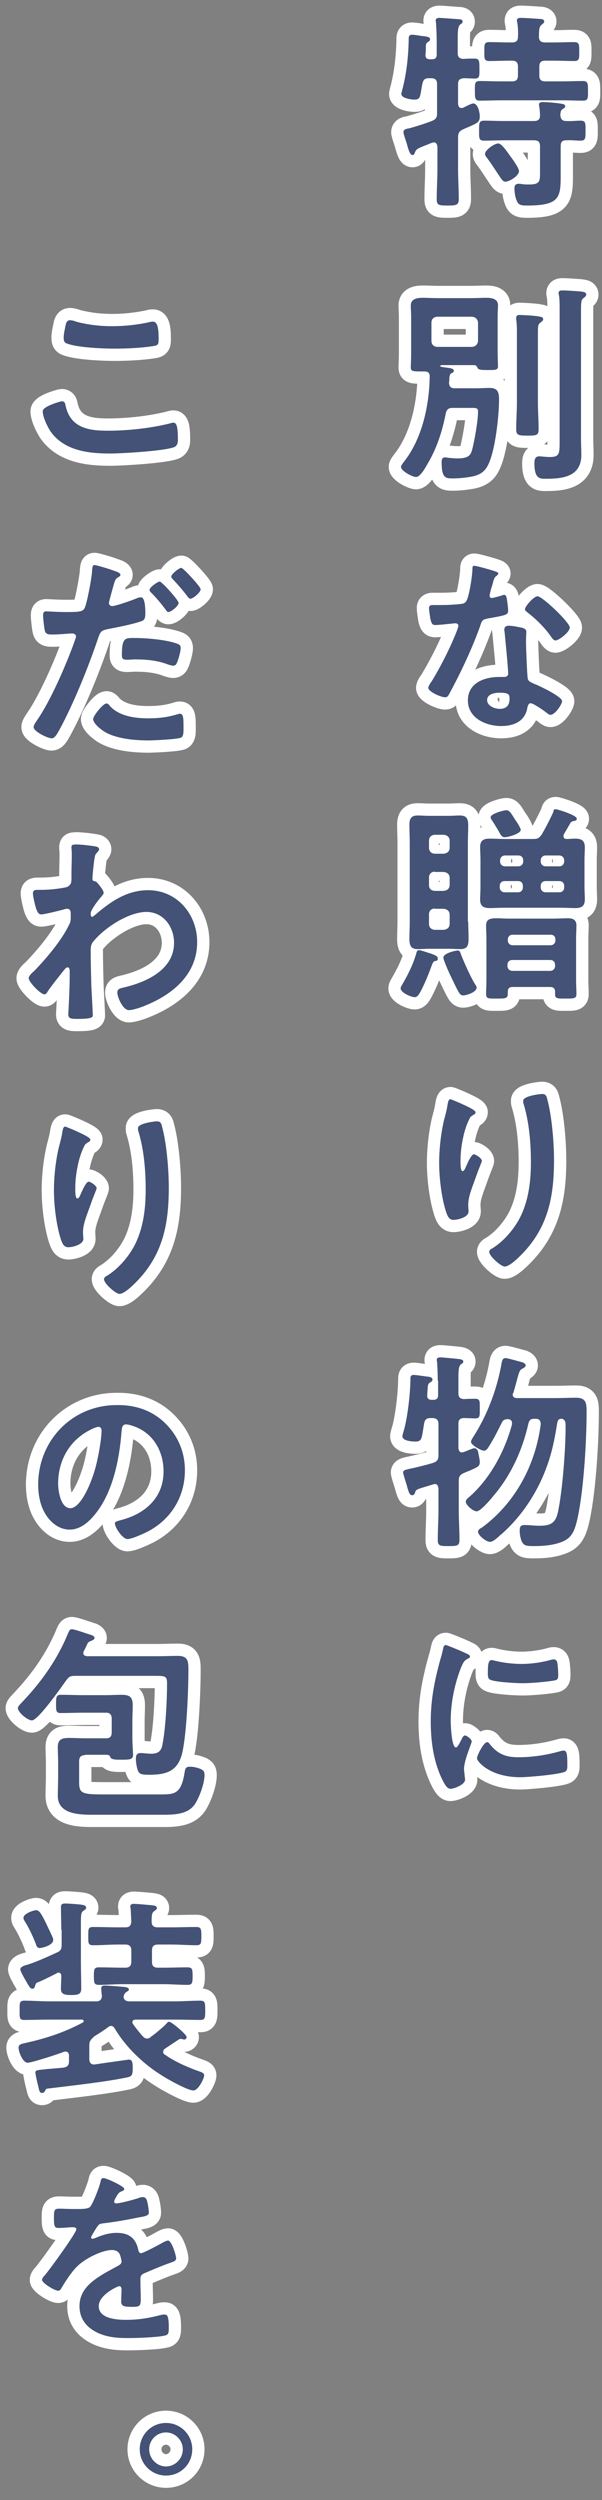 <?xml version="1.0" encoding="utf-8"?>
<!-- Generator: Adobe Illustrator 25.2.1, SVG Export Plug-In . SVG Version: 6.00 Build 0)  -->
<svg version="1.1" id="レイヤー_1" xmlns="http://www.w3.org/2000/svg" xmlns:xlink="http://www.w3.org/1999/xlink" x="0px"
	 y="0px" viewBox="0 0 171.9 712.8" style="enable-background:new 0 0 171.9 712.8;" xml:space="preserve">
<rect x="0" y="0" width="171.9" height="712.8" fill="#808080" stroke="none"/>
<style type="text/css">
	.st0{fill:none;stroke:#FFFFFF;stroke-width:7;stroke-linecap:round;stroke-linejoin:round;}
	.st1{fill:#435276;}
</style>
<g>
	<g>
		<path class="st0" d="M130.8,29.7c0.1,0.3,0.1,1.1,1,1.1c0.2,0,0.4-0.1,0.5-0.1c0.6-0.3,2.3-1.2,2.8-1.2c1.4,0,1.9,2.6,1.9,3.7
			c0,1.6-0.7,1.9-3.2,3c-0.5,0.2-1,0.4-1.6,0.7c-1.1,0.5-1.4,1.1-1.4,2.3v9c0,2.8,0.2,5.6,0.2,8.5c0,1.8-0.7,1.9-3.2,1.9
			c-2.5,0-3.1-0.1-3.1-1.8c0-2.9,0.2-5.7,0.2-8.5v-6.5c-0.1-0.6-0.3-1.2-1-1.2c-0.5,0-1.7,0.6-2.3,0.8c-2.3,0.9-2.7,1.1-3.1,2
			c-0.1,0.4-0.3,0.8-0.7,0.8c-0.7,0-1.1-1.2-1.6-3.1c-0.2-0.7-1-2.9-1-3.4c0-0.8,0.8-1,1.6-1.1c2.2-0.6,4.4-1.3,6.5-2.1
			c1.2-0.5,1.5-1,1.5-2.2V24c0-1.2-0.5-1.7-1.7-1.7h-0.6c-1.2,0-1.6,0.4-1.9,1.6c-0.7,3.6-0.4,4.5-2.3,4.5c-0.9,0-3.7-0.4-3.7-1.6
			c0-0.2,0.3-1.4,0.4-1.7c1.1-4.4,1.6-9,1.7-13.6c0-0.8-0.1-1.6,1-1.6c0.4,0,1.9,0.2,2.3,0.3c1.6,0.2,2.8,0.2,2.8,1
			c0,0.3-0.2,0.6-0.5,0.7c-0.7,0.5-0.7,0.6-0.7,2c0,0.4,0,0.9-0.1,1.6c-0.1,1,0.4,1.4,1.3,1.4h0.5c1,0,1.4-0.4,1.4-1.4v-3.7
			c0-1.8-0.1-3.7-0.2-5.3c0-0.2-0.1-0.4-0.1-0.6c0-0.7,0.6-0.8,1.1-0.8c0.7,0,5.4,0.4,5.9,0.4c0.4,0.1,0.7,0.2,0.7,0.7
			c0,0.4-0.3,0.5-0.7,0.8c-0.6,0.5-0.7,1.8-0.7,3.8v4.3c0,1.1,0.4,1.6,1.6,1.7c1-0.1,2.3-0.1,3.2-0.1c1.4,0,1.4,0.7,1.4,2.9
			c0,2,0.1,2.8-1.3,2.8c-0.7,0-2.3-0.1-3.2-0.1c-1.1,0.1-1.6,0.5-1.6,1.7V29.7z M155.7,12.1h2.8c1.8,0,3.7-0.1,5.4-0.1
			c1.6,0,1.5,0.8,1.5,2.7c0,1.9,0.1,2.7-1.4,2.7c-1.9,0-3.7-0.1-5.5-0.1h-2.8c-1.2,0-1.7,0.5-1.7,1.7v2.5c0,1.2,0.5,1.7,1.7,1.7h4.8
			c2,0,4-0.1,6-0.1c1.4,0,1.4,0.8,1.4,2.8s0.1,2.8-1.4,2.8c-2,0-4-0.1-6-0.1H143c-2,0-4,0.1-6,0.1c-1.4,0-1.4-0.8-1.4-2.8
			c0-2-0.1-2.8,1.4-2.8c2,0,4,0.1,5.9,0.1h3.3c1.2,0,1.7-0.5,1.7-1.7V19c0-1.2-0.5-1.7-1.7-1.7h-1c-1.8,0-3.6,0.1-5.5,0.1
			c-1.5,0-1.4-0.8-1.4-2.7c0-1.9-0.1-2.7,1.4-2.7c1.9,0,3.7,0.1,5.5,0.1h1c1.2,0,1.7-0.5,1.7-1.6c0.1-1.4,0-2.8-0.2-4.1
			c-0.1-0.2-0.1-0.4-0.1-0.5c0-0.7,0.5-0.8,1.1-0.8c1.2,0,4.1,0.2,5.5,0.3c0.4,0,1.2,0.1,1.2,0.7c0,0.4-0.3,0.6-0.8,1
			c-0.7,0.6-0.7,1.7-0.7,3.7C154.1,11.8,154.6,12.1,155.7,12.1z M161.6,34.5c1.4,0.1,2.8-0.1,4.2-0.1c1.5,0,1.4,0.8,1.4,2.9
			c0,2.1,0,2.8-1.4,2.8c-1.4,0-2.8-0.2-4.1-0.1c-1.2,0-1.6,0.5-1.6,1.7v6.6c0,7.6,0.5,10.3-9.6,10.3c-1.9,0-2.5-0.2-3-1.5
			c-0.4-1-0.6-2.3-0.6-3.4c0-0.8,0.3-1.3,1.2-1.3c0.3,0,0.7,0,1,0.1c0.7,0.1,1.4,0.1,2,0.1c3.3,0,3.1-1.1,3.1-4.1v-6.8
			c0-1.2-0.5-1.7-1.7-1.7H144c-1.9,0-3.8,0.1-5.8,0.1c-1.5,0-1.4-0.8-1.4-2.8c0-2-0.1-2.9,1.4-2.9c1.9,0,3.8,0.1,5.8,0.1h8.5
			c1.1,0,1.7-0.4,1.7-1.6c0-0.5-0.1-1.9-0.2-2.4c0-0.2-0.1-0.4-0.1-0.6c0-0.7,0.5-0.8,1.1-0.8c1.1,0,3.6,0.2,4.8,0.4
			c0.5,0.1,1.6,0.1,1.6,0.8c0,0.4-0.3,0.5-0.7,0.8c-0.7,0.4-0.6,1-0.7,1.7C160.1,33.9,160.5,34.5,161.6,34.5z M144.3,51.8
			c-0.7,0-1.1-0.7-2.1-2.2c-0.7-1-1.6-2.5-3-4.4c-0.3-0.4-0.7-0.8-0.7-1.3c0-1.1,2.6-3,3.8-3c1,0,2.8,2.8,3.4,3.6
			c0.6,0.8,2.5,3.4,2.5,4.3C148.2,50.1,145.5,51.8,144.3,51.8z"/>
		<path class="st0" d="M128.3,108c0,0.4,0,0.7-0.1,1.1c0.1,1.1,0.5,1.6,1.6,1.6h6.1c1.3,0,2.6-0.1,3.9-0.1c2.4,0,2.7,1.3,2.7,3.4
			c0,4.5-1.1,14.8-3.2,18.7c-1,2-2.6,2.8-4.7,3.2c-1.7,0.3-3.5,0.5-5.2,0.5c-2,0-3.3,0.1-3.3-4.6c0-0.7,0.1-1.4,1-1.4
			c0.2,0,0.7,0.1,0.8,0.1c0.8,0.1,2,0.2,2.8,0.2c3.1,0,3.7-1,4.1-2.4c0.7-2.7,1.7-8.3,1.7-11c0-0.9-0.5-1-1.4-1h-5.9
			c-1.1,0-1.6,0.4-1.9,1.5c-1,5.2-2.6,10.1-5.3,14.6c-0.5,0.9-2,3.6-3.2,3.6c-1,0-4.3-1.7-4.3-2.9c0-0.4,0.6-1.1,0.8-1.4
			c5.2-6.5,7.3-16.1,7.4-24.4c0-1.1-0.6-1.4-1.6-1.4h-0.6c-2.5,0-3.2,0-3.2-1.1c0-0.9,0.1-2.5,0.1-3.7V90.2c0-1-0.1-2-0.1-3.1
			c0-2,2-2.2,3.5-2.2c1.4,0,2.7,0.1,4.1,0.1h9.8c1.3,0,2.7-0.1,4.1-0.1c1.4,0,3.4,0.2,3.4,2.1c0,0.9-0.1,1.9-0.1,3.1v10.6
			c0,0.7,0.1,3.5,0.1,3.7c0,1.1-0.6,1.1-3.1,1.1c-1.7,0-2.4-0.1-2.7-0.5c-0.2-0.5-0.4-0.9-1-0.9h-9.3c-0.1,0-0.4,0.1-0.4,0.2
			c0,0.3,0.3,0.3,1.7,0.5c0.8,0.1,2.2,0.2,2.2,0.9c0,0.4-0.5,0.7-0.9,0.8C128.4,107,128.3,107.4,128.3,108z M134.8,98.9
			c1-0.1,1.6-0.7,1.7-1.7V92c-0.1-1-0.7-1.6-1.7-1.7h-10c-1,0.1-1.6,0.7-1.6,1.7v5.2c0,1,0.6,1.6,1.6,1.7H134.8z M147.6,95.1
			c0-1.3,0-2.7-0.2-4v-0.5c0-0.7,0.5-0.8,1-0.8c0.7,0,4.5,0.2,5.3,0.4c0.5,0.1,1.4,0.1,1.4,0.8c0,0.5-0.5,0.7-0.8,1
			c-0.7,0.5-0.7,1-0.7,3.4v19.3c0,2.5,0.2,5.1,0.2,7.6c0,1.8-0.5,1.9-3.2,1.9c-2.6,0-3.2-0.1-3.2-1.9c0-2.5,0.2-5.1,0.2-7.6V95.1z
			 M159.8,88.1c0-1.4,0-2.8-0.2-4c-0.1-0.2-0.1-0.4-0.1-0.5c0-0.7,0.5-0.8,1.1-0.8c1.1,0,4,0.2,5.2,0.3c0.6,0.1,1.6,0.1,1.6,0.9
			c0,0.4-0.4,0.7-0.8,1c-0.6,0.4-0.7,1.1-0.7,3.5v36.6c0,1.5,0.1,3,0.1,4.6c0,6.1-5.1,6.8-10,6.8c-1.7,0-3.4,0.2-3.4-4.4
			c0-1.1,0.2-2,1.4-2c0.5,0,2,0.2,3,0.2c2.8,0,2.8-1,2.8-4.6V88.1z"/>
		<path class="st0" d="M141.4,162.9c0.3,0.1,0.9,0.3,0.9,0.6s-0.4,0.6-0.9,1c-0.4,0.4-0.8,2.3-1,2.9c-0.2,0.4-0.6,2.2-0.6,2.4
			c0,0.4,0.2,0.7,0.6,0.7s2.6-0.6,3.1-0.8c0.2-0.1,0.4-0.1,0.5-0.1c0.6,0,0.7,1,0.8,1.6c0.1,0.8,0.3,2.1,0.3,2.9
			c0,1.2-0.6,1.3-5.6,2.2c-1.9,0.3-1.9,0.7-2.5,2.5c-2.4,6.6-5.5,13.1-8.8,19.2c-0.3,0.5-0.5,0.8-1.1,0.8c-1.2,0-4.8-1.6-4.8-2.7
			c0-0.5,0.7-1.5,1-1.9c2.2-3.6,4.8-8.6,6.4-12.5c0.3-0.6,1.2-2.9,1.2-3.3c0-0.3-0.3-0.7-0.8-0.7c-0.4,0-4.6,0.5-5.8,0.5
			c-0.9,0-1.1-0.5-1.4-1.7c-0.1-0.6-0.4-2.6-0.4-3.1c0-0.7,0.4-0.9,1-0.9h2.5c1.8,0,3.7-0.1,5.6-0.3c0.7-0.1,1.2-0.2,1.6-0.9
			c0.8-1.4,1.7-7.3,1.7-9.1c0-0.4,0-0.9,0.5-0.9C136.1,161.3,140.6,162.6,141.4,162.9z M149.2,179c0.6,0.2,1.1,0.5,1.1,1.1
			c0,0.1-0.1,1.7-0.1,2.9c0,1.6,0.3,9.3,0.5,10.5c0.2,0.8,0.9,1,1.7,1.4c0.2,0.1,0.4,0.2,0.5,0.2c1.2,0.5,7.6,3.5,7.6,4.8
			c0,0.9-2,3.9-3.3,3.9c-0.5,0-1-0.5-1.4-0.8c-0.8-0.6-3.5-2.5-4.3-2.5c-0.6,0-0.8,0.8-0.9,1.2c-0.6,3.9-3.8,5.3-7.5,5.3
			c-4.4,0-9.5-2.3-9.5-7.3c0-5,4.7-6.7,9-6.7h1.4c0.6,0,1.1-0.3,1.1-0.9c0-1.7-0.8-9.6-1-11.7c0-0.3-0.1-0.5-0.1-0.8
			c0-0.9,0.5-1.2,1.3-1.2C146.4,178.4,148.2,178.8,149.2,179z M139.1,199.6c0,1.7,2.2,2.5,3.6,2.5c1.9,0,2.8-1,2.8-2.9
			c0-1.1-0.1-1.7-2.8-1.7C141.4,197.5,139.1,197.8,139.1,199.6z M162.7,178.9c0,1.3-3.1,3.7-4.1,3.7c-0.5,0-0.9-0.6-1.2-1
			c-1.7-2.5-4.3-5.1-6.8-7c-0.2-0.2-0.7-0.5-0.7-0.9c0-0.8,2.5-3.7,3.6-3.7C155,170.1,162.7,177.5,162.7,178.9z"/>
		<path class="st0" d="M124.2,274c-0.4,0.1-0.5,0.4-0.7,0.7c-1,2.7-2.3,6.1-3.7,8.5c-0.3,0.5-0.7,1.1-1.4,1.1c-1,0-4-1.3-4-2.5
			c0-0.3,0.2-0.7,0.4-1c1.7-2.9,3.2-5.9,4.1-9.1c0.1-0.4,0.2-0.8,0.8-0.8c0.5,0,2.7,0.8,3.4,1c1.1,0.4,1.9,0.7,1.9,1.3
			C125.1,273.9,124.5,274,124.2,274z M133.7,262.8c0,1.6,0.1,3.1,0.1,4.7c0,1.9-0.2,3.1-2.4,3.1c-1.1,0-2.1-0.1-3.1-0.1h-5.8
			c-1,0-2,0.1-3.1,0.1c-1.6,0-2.5-0.5-2.5-2.8c0-1.7,0.1-3.4,0.1-5v-22.5c0-1.7-0.1-3.4-0.1-5.2c0-2.1,0.9-2.6,2.4-2.6
			c1.1,0,2.1,0.1,3.1,0.1h5.8c1,0,2-0.1,3.1-0.1c2,0,2.4,1,2.4,2.9c0,1.6-0.1,3.2-0.1,4.9V262.8z M128.4,239.7c0-1-0.7-1.6-1.7-1.7
			h-2.6c-1,0.1-1.6,0.7-1.6,1.7v2c0,1,0.6,1.6,1.6,1.7h2.6c1-0.1,1.7-0.7,1.7-1.7V239.7z M124.1,248.5c-1,0.1-1.6,0.7-1.6,1.7v2.1
			c0,1.1,0.6,1.6,1.6,1.7h2.6c1-0.1,1.7-0.7,1.7-1.7v-2c0-1-0.7-1.6-1.7-1.7H124.1z M124.1,259c-1,0.1-1.6,0.7-1.6,1.7v2.7
			c0,1,0.6,1.6,1.6,1.7h2.6c1-0.1,1.7-0.7,1.7-1.7v-2.6c0-1-0.7-1.6-1.7-1.7H124.1z M132.3,283.8c-0.5,0-0.8-0.2-1.1-0.6
			c-0.7-1-1.9-3.7-2.5-4.9c-0.5-1-2.1-4.6-2.1-5.3c0-1.2,3.4-2,4.1-2c0.6,0,0.7,0.4,1,1.3c1.1,2.7,2.5,5.9,4,8.4
			c0.2,0.2,0.4,0.6,0.4,0.8C136.2,282.9,133.1,283.8,132.3,283.8z M158.7,230.7c0.4,0,6,1.7,6,2.7c0,0.6-0.5,0.6-1,0.7
			c-0.4,0.1-0.6,0.2-0.8,0.5c-0.6,1.1-1.3,2.2-1.9,3.3c-0.1,0.2-0.1,0.4-0.1,0.5c0,0.6,0.4,0.8,0.9,0.8c0.8,0,1.6-0.1,2.4-0.1
			c1.8,0,2.8,0.5,2.8,2.5c0,1.1-0.1,2.3-0.1,3.4v8c0,1.1,0.1,2.3,0.1,3.4c0,1.9-0.9,2.5-2.7,2.5c-1.4,0-2.8-0.1-4.2-0.1h-16.1
			c-1.4,0-2.8,0.1-4.1,0.1c-1.8,0-2.8-0.5-2.8-2.4c0-1.2,0.1-2.3,0.1-3.5v-8c0-1.1-0.1-2.3-0.1-3.5c0-1.9,1-2.4,2.7-2.4
			c1.4,0,2.8,0.1,4.2,0.1h8.2c1.3,0,1.7-0.2,2.5-1.3c1-1.7,2.5-4.6,3.3-6.4C158,231.1,158.1,230.7,158.7,230.7z M158.5,282.8
			c0-1-0.5-1.4-1.4-1.4h-10.7c-1,0-1.4,0.4-1.4,1.4v0.5c0,1.4-0.7,1.4-3.1,1.4c-2.4,0-3.1,0.1-3.1-1.3c0-1.3,0.1-2.6,0.1-3.9v-11.8
			c0-1.3-0.1-2.5-0.1-3.7c0-1.9,1-2.2,3.1-2.2c1,0,2.1,0.1,3.5,0.1H158c1.4,0,2.9-0.1,4.3-0.1c1.4,0,2.3,0.6,2.3,2
			c0,1.3-0.1,2.5-0.1,3.8v11.9c0,1.3,0.1,2.6,0.1,3.9c0,1.3-0.7,1.3-3.1,1.3c-1.9,0-3,0.1-3-1.1V282.8z M144.1,238.7
			c-0.7,0-1-0.4-1.7-1.7c-0.4-0.7-1-1.7-1.9-3.1c-0.2-0.2-0.4-0.6-0.4-0.9c0-1,3.7-2,4.5-2c0.9,0,1.3,0.8,2.5,2.7
			c0.4,0.5,1.6,2.4,1.6,2.9C148.7,237.7,145.1,238.7,144.1,238.7z M144.2,243.9c-0.8,0-1.4,0.6-1.4,1.4v0.3c0,0.8,0.6,1.4,1.4,1.4
			h3.8c0.8,0,1.4-0.6,1.4-1.4v-0.3c0-0.8-0.5-1.4-1.4-1.4H144.2z M149.3,252.6c0-0.9-0.5-1.4-1.4-1.4h-3.8c-0.8,0-1.4,0.5-1.4,1.4
			v0.4c0,0.8,0.6,1.4,1.4,1.4h3.8c0.8,0,1.4-0.5,1.4-1.4V252.6z M157.2,269.5c0.8,0,1.4-0.6,1.4-1.4v-0.2c0-0.9-0.5-1.4-1.4-1.4
			h-10.8c-0.8,0-1.4,0.5-1.4,1.4v0.2c0,0.8,0.6,1.4,1.4,1.4H157.2z M144.9,275.4c0,0.8,0.6,1.4,1.4,1.4h10.8c0.8,0,1.4-0.6,1.4-1.4
			v-0.3c0-0.8-0.5-1.4-1.4-1.4h-10.8c-0.8,0-1.4,0.5-1.4,1.4V275.4z M154.4,245.6c0,0.8,0.6,1.4,1.4,1.4h3.9c0.8,0,1.4-0.6,1.4-1.4
			v-0.3c0-0.8-0.6-1.4-1.4-1.4h-3.9c-0.8,0-1.4,0.6-1.4,1.4V245.6z M159.7,254.4c0.8,0,1.4-0.5,1.4-1.4v-0.4c0-0.9-0.6-1.4-1.4-1.4
			h-3.9c-0.8,0-1.4,0.5-1.4,1.4v0.4c0,0.8,0.6,1.4,1.4,1.4H159.7z"/>
		<path class="st0" d="M135.8,317.1c0,0.4-0.4,0.7-0.7,0.8c-0.6,0.4-0.8,0.5-1.1,1.2c-0.7,1.3-1.4,3.5-1.7,5
			c-0.5,2.2-0.8,4.5-0.8,6.7c0,0.5-0.1,3.1,0.6,3.1c0.5,0,0.8-1,1.1-1.6c0.3-0.7,1.4-3.2,2.1-3.2c0.5,0,2.3,1.1,2.3,1.9
			c0,0.2-0.9,2.3-1.4,3.7l-0.5,1.4c-0.8,2.3-2,5-2,7.4c0,0.8,0.1,1.5,0.1,1.9c0,1.7-3.2,2.4-4.3,2.4c-1.3,0-1.7-1.1-2.1-2.2
			c-1.3-3.9-2-9.8-2-14c0-4,0.5-8.5,1.4-12.3c0.4-1.5,0.8-2.9,1-4.4c0.1-0.4,0.2-1.5,0.8-1.5c0.2,0,2.8,1.1,3.2,1.3
			C133.1,315.3,135.8,316.5,135.8,317.1z M154.8,311.9c1.1,0,1.3,0.7,1.5,1.6c1.3,4.8,1.9,12.3,1.9,17.3c0,10.4-1.7,19.2-9.3,26.9
			c-1,1-3.4,3.4-4.8,3.4c-1,0-4.4-2.9-4.4-4.2c0-0.5,0.5-0.8,0.9-1c3.4-2.1,6.5-5.8,8.2-9.4c2.2-4.7,2.8-10,2.8-15.1
			c0-5.5-0.5-11.5-2.1-16.7c-0.1-0.2-0.1-0.5-0.1-0.8C149.2,312.5,154.1,311.9,154.8,311.9z"/>
		<path class="st0" d="M125,393.6c0-1.8-0.1-3.8-0.2-5.3c0-0.2-0.1-0.4-0.1-0.5c0-0.7,0.5-0.8,1.1-0.8c0.7,0,4.7,0.4,5.5,0.5
			c0.4,0.1,1,0.2,1,0.7c0,0.4-0.3,0.5-0.7,0.8c-0.6,0.5-0.7,1.7-0.7,3.7v4.5c0,1.1,0.4,1.6,1.6,1.7c0.9-0.1,2.4-0.1,3.2-0.1
			c1.4,0,1.3,0.7,1.3,2.8s0.1,2.8-1.3,2.8c-0.6,0-2.4-0.1-3.2-0.1c-1.1,0-1.6,0.5-1.6,1.6v7c0.1,0.6,0.3,1.2,1,1.2
			c0.2,0,0.3-0.1,0.5-0.1c0.2-0.1,0.6-0.2,1-0.4c0.8-0.3,1.7-0.7,2-0.7c0.8,0,1.1,0.7,1.2,1.4c0.1,0.7,0.4,1.8,0.4,2.5
			c0,1.3-0.5,1.4-2.9,2.5c-0.5,0.2-1.1,0.4-1.7,0.7c-1.1,0.5-1.4,1-1.4,2.2v8.3c0,2.8,0.2,5.6,0.2,8.5c0,1.7-0.6,1.8-3.1,1.8
			c-2.3,0-3.1,0-3.1-1.7c0-2.8,0.2-5.7,0.2-8.5v-6.2c-0.1-0.7-0.3-1.3-1-1.3c-0.2,0-0.4,0.1-0.5,0.1c-0.9,0.3-1.7,0.5-2.3,0.7
			c-2.6,0.8-2.6,0.8-2.9,1.7c-0.1,0.4-0.4,0.7-0.8,0.7c-0.7,0-0.9-0.7-1.3-1.9c-0.1-0.2-0.1-0.5-0.2-0.8c-0.2-0.6-1.1-3.4-1.1-3.8
			c0-0.7,1-0.8,1.7-1c1.6-0.3,5.2-1.2,6.8-1.7c1.2-0.4,1.6-0.9,1.6-2.2v-8.9c0-1.1-0.5-1.7-1.7-1.7h-0.5c-1.2,0-1.7,0.4-1.9,1.6
			c-0.7,4.1-0.5,5.1-2.5,5.1c-1,0-3.7-0.2-3.7-1.5c0-0.2,0.3-1.4,0.4-1.6c1.1-3.8,1.9-10.9,1.9-15c0-0.6,0.3-0.9,0.9-0.9
			c0.7,0,3.2,0.4,4.1,0.5c0.4,0,1.3,0.2,1.3,0.8c0,0.4-0.3,0.6-0.6,0.8c-0.7,0.4-0.7,0.7-0.8,1.9c0,0.4-0.1,1-0.1,1.7
			c-0.1,1,0.4,1.4,1.3,1.4h0.4c1,0,1.4-0.4,1.4-1.4V393.6z M146.4,397.6c0,1,1,1,1.3,1H159c1.8,0,3.6-0.1,5.5-0.1c3.1,0,3,1.9,3,4.4
			c0,8.2-0.9,23.5-2.9,31.3c-0.8,2.9-1.7,4.6-4.7,5.6c-2.3,0.8-4.9,1-7.4,1c-2.2,0-2.9-0.1-3.5-1.3c-0.4-0.9-0.6-2.1-0.6-3.1
			c0-1.3,0.4-1.6,1.4-1.6c1.4,0,2.8,0.2,4.3,0.2c3,0,4.5-0.7,5.2-3.8c1.3-6,2.2-17.9,2.2-24.2v-0.6c0-0.9-0.1-1.6-1-1.9h-0.3
			c-0.8,0-1,0.7-1.1,1.3c-0.7,4.4-1.5,8.5-3.1,12.7c-2.6,7.1-7.1,13.9-12.8,18.9c-0.1,0.1-0.3,0.2-0.5,0.4c-0.8,0.8-2,1.8-2.8,1.8
			c-1,0-3.4-1.8-3.4-2.9c0-0.5,0.5-0.9,1-1.1c9.6-7,15.4-17.9,16.9-29.5c0-1.1-0.4-1.6-1.5-1.6h-0.3c-1,0-1.4,0.3-1.7,1.3
			c-1.7,7.6-5,14.9-10.1,20.8c-0.7,0.9-3.6,4.3-4.7,4.3c-0.9,0-3.1-1.7-3.1-2.8c0-0.5,0.7-1.1,1.1-1.4c5.9-5.2,10.1-13.1,12.1-20.6
			v-0.4c0-0.8-0.6-1.1-1.3-1.1c-0.8,0.1-1.2,0.2-1.6,1c-1.1,2.2-2.2,4.4-3.5,6.5c-0.4,0.6-0.8,1.5-1.6,1.5c-0.8,0-3.7-1.6-3.7-2.5
			c0-0.4,0.3-0.9,0.5-1.2c4-6.2,6.7-13.2,8.1-20.5c0.2-1.4,0.4-2.2,1.2-2.2c0.7,0,4,1,4.9,1.2c0.4,0.2,0.9,0.4,0.9,0.9
			c0,0.4-0.5,0.7-0.9,0.9c-0.8,0.4-0.9,0.8-1.5,2.9c-0.2,0.9-0.6,2.2-1.1,4C146.4,397.3,146.4,397.4,146.4,397.6z"/>
		<path class="st0" d="M133.1,471.4c0.4,0.2,1.1,0.4,1.1,0.9c0,0.3-0.2,0.4-0.8,0.7c-0.9,0.5-1.1,1-1.7,2.3c-1.9,4.8-3,10.2-3,15.3
			c0,1,0.2,7.6,1.5,7.6c0.5,0,1.2-1.6,1.5-2.1c0.3-0.7,0.6-1.3,1.1-1.3c0.5,0,1.9,1.1,1.9,1.7c0,0.5-2.2,5.4-2.2,7.8
			c0,0.5,0.2,1.8,0.2,2.3c0.1,0.3,0.1,0.6,0.1,0.8c0,1.4-3.1,2.6-4.2,2.6c-0.9,0-1.6-1.2-2.3-2.6c-2.5-5.1-3.3-10.9-3.3-16.6
			c0-6.3,1.1-11.8,2.8-17.9c0.3-0.9,0.5-1.8,0.7-2.7c0.1-0.5,0.2-1.2,0.8-1.2C127.8,469.1,132.4,471,133.1,471.4z M139.8,497.2
			c2.3,2.9,4.6,3.8,8.2,3.8c4,0,8-0.6,11.9-1.7c0.3-0.1,0.8-0.2,1.1-0.2c0.9,0,1,1.3,1,4c0,0.6,0.1,1.6-0.6,2
			c-1.5,0.8-10.6,1.6-12.8,1.6c-8.7,0-12.4-4.5-12.4-5.4c0-0.8,1.9-4.6,2.9-4.6C139.4,496.7,139.7,497,139.8,497.2z M141.8,473.6
			c2.2,0.5,4.8,0.8,7.1,0.8c2.7,0,5.6-0.4,8.2-1.1c0.3-0.1,0.6-0.2,1-0.2c0.8,0,1,0.6,1.1,1.3c0.1,1,0.2,1.9,0.2,2.9
			c0,1.1,0,1.6-1,1.8c-2.2,0.4-6.8,0.8-9.1,0.8c-1.7,0-8.3-0.3-9.5-1.1c-0.6-0.4-0.5-1.5-0.5-2.1c0-2.6,0.3-3.4,1.1-3.4
			C140.7,473.3,141.3,473.5,141.8,473.6z"/>
		<path class="st0" d="M17.6,114.4c0.8,0,1,0.5,1.1,1.1c1.3,6.4,6.4,7.3,12,7.3c5.8,0,12.3-0.7,17.9-2.1c0.2-0.1,0.7-0.2,0.9-0.2
			c0.9,0,1.3,1,1.3,4.9c0,1.1-0.3,1.9-1.4,2.2c-3.2,1-14.4,1.7-18,1.7c-6.2,0-13-0.8-16.9-6.2c-0.9-1.3-2.3-4.2-2.3-5.8
			C12.1,115.8,17.5,114.4,17.6,114.4z M18.6,93.4c0.2-1,0.3-2.1,1.4-2.1c0.5,0,1.3,0.2,1.7,0.4C25.1,92.6,28.5,93,32,93
			c3.7,0,7.3-0.4,10.9-1.2c0.2-0.1,0.5-0.1,0.8-0.1c1.5,0,1.6,2.7,1.6,5.2c0,1.4-0.3,1.6-1.7,1.8c-3.3,0.5-7.5,0.7-10.9,0.7
			c-3.3,0-10.7-0.3-13.7-1.5c-0.5-0.2-0.8-0.6-0.8-1.3C18.1,95.8,18.4,94.3,18.6,93.4z"/>
		<path class="st0" d="M32.2,162.6c0.5,0.2,2.2,0.6,2.2,1.3c0,0.3-0.4,0.5-0.5,0.6c-0.9,0.5-1,0.8-1.4,2.1c-0.2,0.7-1.4,5-1.4,5.3
			c0,0.5,0.4,0.9,0.9,0.9c1.1,0,5.8-1.7,7-2.2c0.4-0.2,0.8-0.3,1.3-0.3c1.2,0,1.2,3.7,1.2,4.6c0,1-0.1,1.9-1.1,2.2
			c-2.9,1-6.8,1.7-9.8,2.3c-1.7,0.4-1.9,0.7-2.5,2.3c-2.7,8.1-7.1,19-11.2,26.5c-0.8,1.4-1.3,2.3-2.2,2.3c-1,0-5.1-1.9-5.1-3.2
			c0-0.6,0.7-1.5,1-2c3.8-5.4,8.3-15.8,10.6-22.2c0.1-0.4,0.5-1.3,0.5-1.6c0-0.6-0.5-0.9-1.1-0.9c-0.8,0-3.5,0.3-5.3,0.3
			c-1.2,0-2.2,0.1-2.5-1.1c-0.2-0.8-0.5-3.5-0.5-4.4c0-0.7,0.2-1.1,0.9-1.1c0.5,0,3.1,0.2,5.6,0.2c3.8,0,4.7-0.1,5.3-1
			c0.7-1.2,2.2-9.2,2.2-10.9c0.1-0.9,0.1-1.5,0.7-1.5C27.5,161.1,31.5,162.3,32.2,162.6z M31.4,201.3c2.6,2.9,7.2,3.5,10.9,3.5
			c3.1,0,5.6-0.3,8.5-1.2c0.2-0.1,0.4-0.1,0.6-0.1c1,0,1,1.4,1,3.8c0,1.2,0.1,2.6-0.7,3c-1.1,0.5-7.9,0.8-9.4,0.8
			c-4,0-9.5-0.5-12.8-2.7c-1-0.7-2.9-2.2-2.9-3.4c0-0.9,2.8-4.4,3.7-4.4C30.7,200.4,31.2,201,31.4,201.3z M38.7,181.9
			c3.2,0,9.1,0.5,12.1,1.7c0.5,0.2,0.8,0.5,0.8,1.2c0,0.9-0.7,3.4-1.1,4.2c-0.2,0.5-0.5,0.8-1.1,0.8c-0.4,0-0.8-0.2-1.3-0.3
			c-3-1.2-6.3-1.5-9.5-1.5c-0.8,0-1.5,0.1-2.3,0.1c-1.2,0-1.5-0.3-1.5-1.3C34.8,181.5,35.9,181.9,38.7,181.9z M51,171.9
			c0,0.9-2.2,2.6-2.9,2.6c-0.4,0-0.6-0.4-0.8-0.7c-1.3-1.7-2.6-3.3-4.1-4.8c-0.2-0.2-0.5-0.5-0.5-0.8c0-0.8,2.4-2.4,2.9-2.4
			C46.2,165.8,51,171.1,51,171.9z M57.3,168c0,0.9-2.2,2.7-2.9,2.7c-0.4,0-0.7-0.4-0.9-0.7c-1.3-1.7-2.6-3.2-4.1-4.8
			c-0.2-0.2-0.5-0.5-0.5-0.8c0-0.7,2.2-2.5,2.9-2.5C52.4,162,57.3,167.3,57.3,168z"/>
		<path class="st0" d="M27.6,241.4c0.4,0.1,0.7,0.4,0.7,0.7c0,0.3-0.2,0.5-0.4,0.8c-0.7,0.7-0.8,0.7-1.1,3.2
			c-0.1,0.8-0.4,3.6-0.4,4.3c0,0.7,0.2,0.8,0.9,0.9c0.4,0.1,2.3,2.5,2.3,3.2c0,0.5-0.5,0.9-0.8,1.3c-0.7,0.8-2.9,3.6-2.9,4.6
			c0,0.6,0.1,1,0.4,1c0.2,0,0.6-0.4,0.8-0.5c4.4-3.8,9.1-7.1,15.2-7.1c8.2,0,14,6.8,14,14.8c0,9.1-6.8,14.8-14.6,18
			c-1.1,0.5-3.7,1.4-4.9,1.4c-1.7,0-3.3-3.7-3.3-5c0-1,0.7-1.2,1.6-1.4c6.5-1.5,14.6-5,14.6-12.8c0-4.5-3-8.8-7.9-8.8
			c-5.1,0-12.1,4.6-15.2,8.5c-0.6,0.7-0.7,1.5-0.7,2.4c0,3.5,0.1,7.1,0.2,10.6c0.1,1.7,0.4,7.4,0.4,8s-0.5,1-4.5,1
			c-1.7,0-2.5-0.1-2.5-1.3c0-0.5,0.1-1.6,0.1-1.9c0.1-1.9,0.2-4.4,0.2-4.7c0.1-1.9,0.1-3.9,0.1-5.8c0-0.4-0.1-1-0.6-1
			c-0.5,0-0.9,0.7-1.2,1c-1.1,1.4-3.6,4.5-4.5,5.9c-0.2,0.4-0.5,0.8-0.9,0.8c-1.1,0-4.5-3.5-4.5-4.6c0-0.7,1-1.6,1.5-2
			c3.5-3.6,8-8.9,10.1-13.4c0.4-0.7,0.4-1.4,0.4-2.3v-0.8c0-0.6-0.2-1.3-1-1.3c-0.4,0-0.7,0.1-1,0.2c-1.1,0.3-5.5,1.4-6.4,1.4
			s-1.1-0.8-1.4-1.4c-0.3-0.8-1-3.7-1-4.6c0-0.9,0.6-1,1.4-1h0.8c2.2,0,4.4-0.2,6.6-0.6c0.8-0.1,1.4-0.3,1.9-1
			c0.4-0.6,0.3-1.7,0.3-2.5c0-2,0.1-4.1,0.1-6.1c0-0.8-0.1-1.5-0.1-1.9c0-0.7,0.3-0.8,0.9-0.8C22.1,240.6,26.9,241.2,27.6,241.4z"/>
		<path class="st0" d="M25.8,324.9c0,0.4-0.4,0.7-0.7,0.8c-0.6,0.4-0.8,0.5-1.1,1.2c-0.7,1.3-1.4,3.5-1.7,5
			c-0.5,2.2-0.8,4.5-0.8,6.7c0,0.5-0.1,3.1,0.6,3.1c0.5,0,0.8-1,1.1-1.6c0.3-0.7,1.4-3.2,2.1-3.2c0.5,0,2.3,1.1,2.3,1.9
			c0,0.2-0.9,2.3-1.4,3.7l-0.5,1.4c-0.8,2.3-2,5-2,7.4c0,0.8,0.1,1.5,0.1,1.9c0,1.7-3.2,2.4-4.3,2.4c-1.3,0-1.7-1.1-2.1-2.2
			c-1.3-3.9-2-9.8-2-14c0-4,0.5-8.5,1.4-12.3c0.4-1.5,0.8-2.9,1-4.4c0.1-0.4,0.2-1.5,0.8-1.5c0.2,0,2.8,1.1,3.2,1.3
			C23.1,323.1,25.8,324.3,25.8,324.9z M44.8,319.7c1.1,0,1.3,0.7,1.5,1.6c1.3,4.8,1.9,12.3,1.9,17.3c0,10.4-1.7,19.2-9.3,26.9
			c-1,1-3.4,3.4-4.8,3.4c-1,0-4.4-2.9-4.4-4.2c0-0.5,0.5-0.8,0.9-1c3.4-2.1,6.5-5.8,8.2-9.4c2.2-4.7,2.8-10,2.8-15.1
			c0-5.5-0.5-11.5-2.1-16.7c-0.1-0.2-0.1-0.5-0.1-0.8C39.2,320.3,44.1,319.7,44.8,319.7z"/>
		<path class="st0" d="M47.3,405.9c3.6,3.6,5.5,8.2,5.5,13.3c0,7.5-3.9,13.9-10.5,17.4c-1.2,0.6-4.6,2.2-5.9,2.2
			c-1.4,0-3.6-3.3-3.6-4.5c0-0.5,0.8-0.6,1.3-0.8c7.1-1.7,12.6-6.3,12.6-14c0-5.8-3-11-8.6-12.9c-0.5-0.2-1.6-0.5-2.1-0.5
			c-1.2,0-1.2,1.2-1.3,2.1c-0.6,7.9-2.5,17.5-7.7,23.7c-1.8,2.2-4.2,4.2-7.1,4.2c-3.3,0-5.9-2.4-7.3-5.1c-1.2-2.2-1.7-5.1-1.7-7.7
			c0-12.6,9.7-22.7,22.4-22.7C38.6,400.5,43.5,402.1,47.3,405.9z M26.3,407.4c-6.2,2.9-9.7,8.7-9.7,15.6c0,2,0.7,7,3.5,7
			c2.7,0,5.7-6.2,7.2-11.7c0.7-2.6,1.7-7.9,1.7-10.5c0-0.5-0.3-1-0.9-1C27.7,406.8,26.7,407.2,26.3,407.4z"/>
		<path class="st0" d="M21.4,477.8c-1.3,0-1.7,0.2-2.5,1.3c-1.3,1.8-8,11.4-9.8,11.4c-1.2,0-4-2.3-4-3.5c0-0.6,1-1.4,1.4-1.9
			c5.5-5.8,10-12.2,13-19.6c0.2-0.4,0.4-1,1-1c0.8,0,4.4,1.3,5.4,1.6c0.4,0.1,1.1,0.4,1.1,0.9c0,0.4-0.5,0.6-0.9,0.8
			c-0.9,0.3-1,0.5-1.4,1.4c-0.2,0.4-0.4,0.9-0.8,1.6c-0.1,0.2-0.1,0.4-0.1,0.5c0,0.7,0.5,0.8,1.1,0.9h20.2c1.9,0,3.8-0.1,5.7-0.1
			c2.9,0,3,1.6,3,4c0,5.9-0.5,17.9-1.7,23.4c-1.2,5.4-4.4,6.5-9.5,6.5c-2.5,0-2.9-0.3-3.3-1.4c-0.3-0.9-0.5-2.2-0.5-3.1
			c0-1,0.2-1.7,1.4-1.7c0.7,0,2,0.2,3,0.2c2,0,2.9-0.8,3.2-2.7c0.9-4.6,1.3-12.6,1.3-17.3c0-2-0.4-2.2-3-2.2H21.4z M24.3,500.4
			c-1.1,0-1.7,0.5-1.7,1.7v6.1c0,3,0.8,3.4,6.5,3.4h16.5c4.2,0,6.1,0,7.1-6.2c0.2-1.2,0.3-1.7,1.6-1.7c1,0,2.2,0.3,3.1,0.7
			c0.8,0.4,1,0.8,1,1.7c0,2.3-1.4,6.2-2.7,8.2c-2.1,3.2-6.4,3.1-9.8,3.1H27.4c-4,0-10.9,0.2-10.9-5.4c0-1.7,0.1-3.4,0.1-5v-4.6
			c0-1.4-0.1-2.8-0.1-4.3c0-2.3,1.3-2.6,3.3-2.6c1.5,0,3,0.1,4.6,0.1h5.9c1.1,0,1.6-0.5,1.6-1.7V490c0-1.1-0.5-1.7-1.6-1.7h-6.4
			c-2.2,0-4.4,0.1-6.6,0.1c-1.3,0-1.3-0.7-1.3-2.6c0-2,0.1-2.6,1.4-2.6c2.2,0,4.3,0.1,6.5,0.1h6.4c1.5,0,2.9-0.1,4.4-0.1
			c2.3,0,3.2,0.6,3.2,3c0,1.5-0.1,2.9-0.1,4.4v4.8c0,1.9,0.2,4.3,0.2,4.9c0,1.4-1,1.4-3.3,1.4h-0.8c-1,0-2.2-0.1-2.4-0.7
			c-0.1-0.5-0.4-0.7-1.3-0.7H24.3z"/>
		<path class="st0" d="M25.5,583.3v3.8c0,0.8,0.4,1.5,1.3,1.5H27c1.2-0.2,9.7-1.4,9.8-1.4c1.1,0,1.1,1.2,1.1,2.5
			c0,2-0.3,2.3-1.7,2.6c-6.3,1.3-15.5,2.3-22,3.1c-1.1,0.1-1,0.1-1.4,0.8c-0.1,0.3-0.4,0.5-0.8,0.5c-0.7,0-0.8-0.6-1.1-2
			c-0.2-0.6-0.8-3.4-0.8-3.8c0-0.7,0.5-0.7,3.4-1c1.1-0.1,2.6-0.2,4.6-0.4c1.2-0.2,1.6-0.7,1.6-1.9v-1.6c0-0.2-0.1-1.1-1-1.1
			c-0.2,0-0.3,0.1-0.5,0.1c-1.4,0.6-9.2,3.1-10.3,3.1c-1.4,0-2.6-3.1-2.6-4.3c0-1,1-1.1,1.8-1.3c5.9-1.3,11.2-3,16.6-5.9
			c0.1-0.1,0.2-0.2,0.2-0.4c0-0.2-0.3-0.4-0.5-0.4h-9.2c-2.4,0-4.9,0.1-7.3,0.1c-1.4,0-1.3-0.7-1.3-2.7c0-2-0.1-2.8,1.3-2.8
			c2.5,0,4.9,0.2,7.3,0.2h13.3c1,0,1.6-0.5,1.6-1.6c-0.1-0.5-0.2-2-0.2-2.1c0-0.8,0.6-0.8,1.2-0.8c1.1,0,4.3,0.3,5.6,0.4
			c0.4,0.1,1.1,0.2,1.1,0.7c0,0.4-0.4,0.5-0.8,0.8s-0.7,0.8-0.7,1.3c0,1,0.9,1.3,1.6,1.3h13c2.4,0,4.8-0.2,7.3-0.2
			c1.4,0,1.4,0.7,1.4,2.7c0,2,0,2.8-1.3,2.8c-2.5,0-4.9-0.1-7.3-0.1H38.8c-0.5,0-1,0.2-1,0.7c0,0.2,0.1,0.4,0.2,0.6
			c0.8,1.1,1.8,2.4,2.7,3.4c0.4,0.4,0.7,0.7,1.3,0.7c0.5,0,0.8-0.2,1.1-0.5c1.3-0.9,2.9-2.3,4.1-3.4c0.2-0.2,0.7-0.9,1.1-0.9
			c0.6,0,5,3.6,5,4.4c0,0.4-0.4,0.7-0.7,0.7c-0.1,0-0.3-0.1-0.5-0.1c-0.1-0.1-0.4-0.1-0.5-0.1c-0.2,0-0.4,0.1-0.6,0.2
			c-1.3,0.9-2.6,1.7-3.9,2.6c-0.3,0.2-0.5,0.5-0.5,0.9c0,0.4,0.2,0.7,0.5,0.8c2.8,2,6.7,3.7,9.9,4.8c0.5,0.2,1.3,0.4,1.3,1.1
			c0,0.8-1.6,4.3-3.1,4.3c-1.7,0-7.9-3.5-9.5-4.6c-5-3.2-9.8-7.8-12.9-13c-0.2-0.4-0.6-0.8-1.1-0.8c-0.4,0-0.6,0.2-0.9,0.4
			c-1.3,1-2.5,1.7-3.9,2.6C25.7,581.7,25.5,582.1,25.5,583.3z M17.5,550.2c0-1.3-0.1-5.5-0.1-6.5c0-0.9,0.5-1,1.3-1
			c0.8,0,3.4,0.2,4.3,0.3c0.7,0.1,1.6,0.2,1.6,0.9c0,0.4-0.4,0.6-0.8,0.9c-0.7,0.4-0.7,1.5-0.7,3.5v11.3c0,2.4,0.1,4.8,0.1,7.3
			c0,1.6-0.7,1.9-2.9,1.9c-2.4,0-2.9-0.5-2.9-1.9c0-1.1,0.1-2.3,0.1-3.5c0-0.5-0.2-1-0.8-1c-0.2,0-0.4,0.1-0.5,0.2
			c-1.6,0.8-3.9,2-5.5,2.6c-0.5,0.2-0.5,0.5-0.7,1c-0.1,0.4-0.2,0.8-0.8,0.8s-1.1-1-1.9-2.4c-0.3-0.5-1.5-2.6-1.5-3.1s0.5-1,2.2-1.4
			c2.5-0.8,5.8-2.3,8.2-3.4c1.2-0.5,1.4-1.1,1.4-2.3V550.2z M11.4,555.4c-0.7,0-1-0.5-1.1-1c-0.9-2.3-1.9-4.5-3.2-6.6
			c-0.2-0.3-0.4-0.6-0.4-1c0-1.3,3.1-2.2,3.6-2.2c1,0,1.7,1.3,3.4,4.9c0.1,0.2,0.2,0.5,0.4,0.8c0.4,1,1.1,2.2,1.1,2.7
			C15.3,554.7,11.8,555.4,11.4,555.4z M37.5,556.1c0-1.1-0.5-1.7-1.7-1.7h-2.1c-2.3,0-4.6,0.2-7,0.2c-1.5,0-1.5-0.4-1.5-2.6
			c0-2.2,0-2.6,1.5-2.6c2.3,0,4.6,0.1,7,0.1h2.1c1.2,0,1.6-0.5,1.7-1.7c-0.1-1.2-0.1-2.5-0.2-3.7c0-0.2-0.1-0.4-0.1-0.5
			c0-0.7,0.5-0.8,1.1-0.8c0.8,0,4.1,0.3,5.1,0.4c0.5,0.1,1.4,0.1,1.4,0.8c0,0.4-0.3,0.5-0.8,0.9c-0.7,0.5-0.7,1.4-0.7,3
			c0,1.1,0.6,1.6,1.7,1.6H49c2.3,0,4.6-0.1,7-0.1c1.4,0,1.5,0.5,1.5,2.6c0,2.2-0.1,2.6-1.5,2.6c-2.3,0-4.6-0.2-7-0.2h-3.9
			c-1.2,0-1.7,0.5-1.7,1.7v3.2c0,1.2,0.5,1.7,1.7,1.7h1.6c2.3,0,4.6-0.1,6.8-0.1c1.4,0,1.5,0.5,1.5,2.5c0,2-0.1,2.5-1.5,2.5
			c-2.3,0-4.6-0.2-6.8-0.2H35.1c-2.3,0-4.6,0.2-6.8,0.2c-1.4,0-1.5-0.5-1.5-2.5c0-2,0.1-2.5,1.5-2.5c2.2,0,4.5,0.1,6.8,0.1h0.7
			c1.1,0,1.7-0.5,1.7-1.7V556.1z"/>
		<path class="st0" d="M35.5,624.1c0,0.3-0.4,0.5-0.6,0.6c-0.9,0.3-1.1,0.6-1.8,1.8c-0.2,0.3-0.5,0.9-0.5,1.2c0,0.4,0.3,0.5,0.6,0.5
			c1.1,0,5.1-1.1,6.3-1.5c0.4-0.2,1-0.3,1.3-0.3c0.9,0,1.2,0.9,1.3,1.6c0.2,0.7,0.4,2.2,0.4,2.9c0,0.9-1.7,1.1-2.9,1.3
			c-3.4,0.7-6.8,1.3-10.2,1.7c-0.9,0.1-1.1,0.2-1.6,0.9c-0.3,0.4-1.8,2.8-1.8,3.1c0,0.2,0.2,0.4,0.4,0.4c0.3,0,0.7-0.2,1-0.3
			c1.8-0.8,3.9-1.4,5.9-1.4c3.5,0,5.5,1.5,6.2,4.9c0.1,0.5,0.3,0.9,0.8,0.9c0.6,0,5.5-2.6,6.3-3.1c0.4-0.2,1-0.5,1.4-0.5
			c1,0,2.3,4.2,2.3,5.1c0,0.6-0.6,0.9-1.6,1.2c-0.2,0.1-0.5,0.2-0.8,0.3c-2.2,0.8-4.3,1.7-6.4,2.6c-1,0.4-1.4,0.7-1.4,1.8v0.7
			c0,1.7,0.1,3.3,0.1,5c0,1.9-0.3,2.2-2.3,2.2c-2.3,0-3.3-0.1-3.3-1.5c0-1.2,0.1-2.4,0.1-3.5c0-0.5-0.2-0.9-0.7-0.9
			c-0.3,0-5.8,2.4-5.8,5.7c0,3.6,5.2,3.9,7.8,3.9c3.6,0,6.5-0.5,10-1.4c0.3-0.1,0.7-0.1,1.1-0.1c0.7,0,1.1,0.6,1.1,3.7
			c0,1.6-0.1,2.1-1.2,2.3c-2.1,0.5-8,0.7-10.4,0.7c-3.1,0-5.7-0.2-8.5-1.4c-3.3-1.5-5.4-4-5.4-7.7c0-4.9,3.9-7.5,7.7-9.7
			c1.1-0.6,2.2-1.2,3.3-1.8c0.5-0.3,1-0.6,1-1.2c0-0.4-0.2-1.1-0.3-1.5c-0.3-1.2-1.1-1.8-2.4-1.8c-3,0-8,2.6-10.1,4.8
			c-1.6,1.6-3.4,4.4-4.5,6.3c-0.2,0.3-0.4,0.5-0.8,0.5c-1,0-4.6-2.2-4.6-3.1c0-0.4,0.4-0.9,0.7-1.2c1.2-1.3,9.1-12.2,9.1-13.2
			c0-0.5-0.4-0.6-1.2-0.6c-0.9,0-2.1,0.2-3.8,0.2c-1.2,0-1.4-0.3-1.4-3c0-2.2,0.2-2.5,1.6-2.5c0.9,0,2.3,0.1,3.9,0.1h1.6
			c1.4,0,2.9-0.1,3.3-0.7c0.9-1.2,2.5-5.4,2.9-7c0.1-0.6,0.2-1.1,0.8-1.1C30,620.8,35.5,623.3,35.5,624.1z"/>
		<path class="st0" d="M54.9,698.3c0,4.2-3.3,7.5-7.5,7.5c-4.1,0-7.5-3.3-7.5-7.5c0-4.1,3.3-7.5,7.5-7.5
			C51.6,690.8,54.9,694.2,54.9,698.3z M42.6,698.3c0,2.7,2.2,4.9,4.8,4.9c2.6,0,4.8-2.2,4.8-4.9c0-2.6-2.2-4.8-4.8-4.8
			C44.8,693.5,42.6,695.6,42.6,698.3z"/>
	</g>
	<g>
		<path class="st1" d="M130.8,29.7c0.1,0.3,0.1,1.1,1,1.1c0.2,0,0.4-0.1,0.5-0.1c0.6-0.3,2.3-1.2,2.8-1.2c1.4,0,1.9,2.6,1.9,3.7
			c0,1.6-0.7,1.9-3.2,3c-0.5,0.2-1,0.4-1.6,0.7c-1.1,0.5-1.4,1.1-1.4,2.3v9c0,2.8,0.2,5.6,0.2,8.5c0,1.8-0.7,1.9-3.2,1.9
			c-2.5,0-3.1-0.1-3.1-1.8c0-2.9,0.2-5.7,0.2-8.5v-6.5c-0.1-0.6-0.3-1.2-1-1.2c-0.5,0-1.7,0.6-2.3,0.8c-2.3,0.9-2.7,1.1-3.1,2
			c-0.1,0.4-0.3,0.8-0.7,0.8c-0.7,0-1.1-1.2-1.6-3.1c-0.2-0.7-1-2.9-1-3.4c0-0.8,0.8-1,1.6-1.1c2.2-0.6,4.4-1.3,6.5-2.1
			c1.2-0.5,1.5-1,1.5-2.2V24c0-1.2-0.5-1.7-1.7-1.7h-0.6c-1.2,0-1.6,0.4-1.9,1.6c-0.7,3.6-0.4,4.5-2.3,4.5c-0.9,0-3.7-0.4-3.7-1.6
			c0-0.2,0.3-1.4,0.4-1.7c1.1-4.4,1.6-9,1.7-13.6c0-0.8-0.1-1.6,1-1.6c0.4,0,1.9,0.2,2.3,0.3c1.6,0.2,2.8,0.2,2.8,1
			c0,0.3-0.2,0.6-0.5,0.7c-0.7,0.5-0.7,0.6-0.7,2c0,0.4,0,0.9-0.1,1.6c-0.1,1,0.4,1.4,1.3,1.4h0.5c1,0,1.4-0.4,1.4-1.4v-3.7
			c0-1.8-0.1-3.7-0.2-5.3c0-0.2-0.1-0.4-0.1-0.6c0-0.7,0.6-0.8,1.1-0.8c0.7,0,5.4,0.4,5.9,0.4c0.4,0.1,0.7,0.2,0.7,0.7
			c0,0.4-0.3,0.5-0.7,0.8c-0.6,0.5-0.7,1.8-0.7,3.8v4.3c0,1.1,0.4,1.6,1.6,1.7c1-0.1,2.3-0.1,3.2-0.1c1.4,0,1.4,0.7,1.4,2.9
			c0,2,0.1,2.8-1.3,2.8c-0.7,0-2.3-0.1-3.2-0.1c-1.1,0.1-1.6,0.5-1.6,1.7V29.7z M155.7,12.1h2.8c1.8,0,3.7-0.1,5.4-0.1
			c1.6,0,1.5,0.8,1.5,2.7c0,1.9,0.1,2.7-1.4,2.7c-1.9,0-3.7-0.1-5.5-0.1h-2.8c-1.2,0-1.7,0.5-1.7,1.7v2.5c0,1.2,0.5,1.7,1.7,1.7h4.8
			c2,0,4-0.1,6-0.1c1.4,0,1.4,0.8,1.4,2.8s0.1,2.8-1.4,2.8c-2,0-4-0.1-6-0.1H143c-2,0-4,0.1-6,0.1c-1.4,0-1.4-0.8-1.4-2.8
			c0-2-0.1-2.8,1.4-2.8c2,0,4,0.1,5.9,0.1h3.3c1.2,0,1.7-0.5,1.7-1.7V19c0-1.2-0.5-1.7-1.7-1.7h-1c-1.8,0-3.6,0.1-5.5,0.1
			c-1.5,0-1.4-0.8-1.4-2.7c0-1.9-0.1-2.7,1.4-2.7c1.9,0,3.7,0.1,5.5,0.1h1c1.2,0,1.7-0.5,1.7-1.6c0.1-1.4,0-2.8-0.2-4.1
			c-0.1-0.2-0.1-0.4-0.1-0.5c0-0.7,0.5-0.8,1.1-0.8c1.2,0,4.1,0.2,5.5,0.3c0.4,0,1.2,0.1,1.2,0.7c0,0.4-0.3,0.6-0.8,1
			c-0.7,0.6-0.7,1.7-0.7,3.7C154.1,11.8,154.6,12.1,155.7,12.1z M161.6,34.5c1.4,0.1,2.8-0.1,4.2-0.1c1.5,0,1.4,0.8,1.4,2.9
			c0,2.1,0,2.8-1.4,2.8c-1.4,0-2.8-0.2-4.1-0.1c-1.2,0-1.6,0.5-1.6,1.7v6.6c0,7.6,0.5,10.3-9.6,10.3c-1.9,0-2.5-0.2-3-1.5
			c-0.4-1-0.6-2.3-0.6-3.4c0-0.8,0.3-1.3,1.2-1.3c0.3,0,0.7,0,1,0.1c0.7,0.1,1.4,0.1,2,0.1c3.3,0,3.1-1.1,3.1-4.1v-6.8
			c0-1.2-0.5-1.7-1.7-1.7H144c-1.9,0-3.8,0.1-5.8,0.1c-1.5,0-1.4-0.8-1.4-2.8c0-2-0.1-2.9,1.4-2.9c1.9,0,3.8,0.1,5.8,0.1h8.5
			c1.1,0,1.7-0.4,1.7-1.6c0-0.5-0.1-1.9-0.2-2.4c0-0.2-0.1-0.4-0.1-0.6c0-0.7,0.5-0.8,1.1-0.8c1.1,0,3.6,0.2,4.8,0.4
			c0.5,0.1,1.6,0.1,1.6,0.8c0,0.4-0.3,0.5-0.7,0.8c-0.7,0.4-0.6,1-0.7,1.7C160.1,33.9,160.5,34.5,161.6,34.5z M144.3,51.8
			c-0.7,0-1.1-0.7-2.1-2.2c-0.7-1-1.6-2.5-3-4.4c-0.3-0.4-0.7-0.8-0.7-1.3c0-1.1,2.6-3,3.8-3c1,0,2.8,2.8,3.4,3.6
			c0.6,0.8,2.5,3.4,2.5,4.3C148.2,50.1,145.5,51.8,144.3,51.8z"/>
		<path class="st1" d="M128.3,108c0,0.4,0,0.7-0.1,1.1c0.1,1.1,0.5,1.6,1.6,1.6h6.1c1.3,0,2.6-0.1,3.9-0.1c2.4,0,2.7,1.3,2.7,3.4
			c0,4.5-1.1,14.8-3.2,18.7c-1,2-2.6,2.8-4.7,3.2c-1.7,0.3-3.5,0.5-5.2,0.5c-2,0-3.3,0.1-3.3-4.6c0-0.7,0.1-1.4,1-1.4
			c0.2,0,0.7,0.1,0.8,0.1c0.8,0.1,2,0.2,2.8,0.2c3.1,0,3.7-1,4.1-2.4c0.7-2.7,1.7-8.3,1.7-11c0-0.9-0.5-1-1.4-1h-5.9
			c-1.1,0-1.6,0.4-1.9,1.5c-1,5.2-2.6,10.1-5.3,14.6c-0.5,0.9-2,3.6-3.2,3.6c-1,0-4.3-1.7-4.3-2.9c0-0.4,0.6-1.1,0.8-1.4
			c5.2-6.5,7.3-16.1,7.4-24.4c0-1.1-0.6-1.4-1.6-1.4h-0.6c-2.5,0-3.2,0-3.2-1.1c0-0.9,0.1-2.5,0.1-3.7V90.2c0-1-0.1-2-0.1-3.1
			c0-2,2-2.2,3.5-2.2c1.4,0,2.7,0.1,4.1,0.1h9.8c1.3,0,2.7-0.1,4.1-0.1c1.4,0,3.4,0.2,3.4,2.1c0,0.9-0.1,1.9-0.1,3.1v10.6
			c0,0.7,0.1,3.5,0.1,3.7c0,1.1-0.6,1.1-3.1,1.1c-1.7,0-2.4-0.1-2.7-0.5c-0.2-0.5-0.4-0.9-1-0.9h-9.3c-0.1,0-0.4,0.1-0.4,0.2
			c0,0.3,0.3,0.3,1.7,0.5c0.8,0.1,2.2,0.2,2.2,0.9c0,0.4-0.5,0.7-0.9,0.8C128.4,107,128.3,107.4,128.3,108z M134.8,98.9
			c1-0.1,1.6-0.7,1.7-1.7V92c-0.1-1-0.7-1.6-1.7-1.7h-10c-1,0.1-1.6,0.7-1.6,1.7v5.2c0,1,0.6,1.6,1.6,1.7H134.8z M147.6,95.1
			c0-1.3,0-2.7-0.2-4v-0.5c0-0.7,0.5-0.8,1-0.8c0.7,0,4.5,0.2,5.3,0.4c0.5,0.1,1.4,0.1,1.4,0.8c0,0.5-0.5,0.7-0.8,1
			c-0.7,0.5-0.7,1-0.7,3.4v19.3c0,2.5,0.2,5.1,0.2,7.6c0,1.8-0.5,1.9-3.2,1.9c-2.6,0-3.2-0.1-3.2-1.9c0-2.5,0.2-5.1,0.2-7.6V95.1z
			 M159.8,88.1c0-1.4,0-2.8-0.2-4c-0.1-0.2-0.1-0.4-0.1-0.5c0-0.7,0.5-0.8,1.1-0.8c1.1,0,4,0.2,5.2,0.3c0.6,0.1,1.6,0.1,1.6,0.9
			c0,0.4-0.4,0.7-0.8,1c-0.6,0.4-0.7,1.1-0.7,3.5v36.6c0,1.5,0.1,3,0.1,4.6c0,6.1-5.1,6.8-10,6.8c-1.7,0-3.4,0.2-3.4-4.4
			c0-1.1,0.2-2,1.4-2c0.5,0,2,0.2,3,0.2c2.8,0,2.8-1,2.8-4.6V88.1z"/>
		<path class="st1" d="M141.4,162.9c0.3,0.1,0.9,0.3,0.9,0.6s-0.4,0.6-0.9,1c-0.4,0.4-0.8,2.3-1,2.9c-0.2,0.4-0.6,2.2-0.6,2.4
			c0,0.4,0.2,0.7,0.6,0.7s2.6-0.6,3.1-0.8c0.2-0.1,0.4-0.1,0.5-0.1c0.6,0,0.7,1,0.8,1.6c0.1,0.8,0.3,2.1,0.3,2.9
			c0,1.2-0.6,1.3-5.6,2.2c-1.9,0.3-1.9,0.7-2.5,2.5c-2.4,6.6-5.5,13.1-8.8,19.2c-0.3,0.5-0.5,0.8-1.1,0.8c-1.2,0-4.8-1.6-4.8-2.7
			c0-0.5,0.7-1.5,1-1.9c2.2-3.6,4.8-8.6,6.4-12.5c0.3-0.6,1.2-2.9,1.2-3.3c0-0.3-0.3-0.7-0.8-0.7c-0.4,0-4.6,0.5-5.8,0.5
			c-0.9,0-1.1-0.5-1.4-1.7c-0.1-0.6-0.4-2.6-0.4-3.1c0-0.7,0.4-0.9,1-0.9h2.5c1.8,0,3.7-0.1,5.6-0.3c0.7-0.1,1.2-0.2,1.6-0.9
			c0.8-1.4,1.7-7.3,1.7-9.1c0-0.4,0-0.9,0.5-0.9C136.1,161.3,140.6,162.6,141.4,162.9z M149.2,179c0.6,0.2,1.1,0.5,1.1,1.1
			c0,0.1-0.1,1.7-0.1,2.9c0,1.6,0.3,9.3,0.5,10.5c0.2,0.8,0.9,1,1.7,1.4c0.2,0.1,0.4,0.2,0.5,0.2c1.2,0.5,7.6,3.5,7.6,4.8
			c0,0.9-2,3.9-3.3,3.9c-0.5,0-1-0.5-1.4-0.8c-0.8-0.6-3.5-2.5-4.3-2.5c-0.6,0-0.8,0.8-0.9,1.2c-0.6,3.9-3.8,5.3-7.5,5.3
			c-4.4,0-9.5-2.3-9.5-7.3c0-5,4.7-6.7,9-6.7h1.4c0.6,0,1.1-0.3,1.1-0.9c0-1.7-0.8-9.6-1-11.7c0-0.3-0.1-0.5-0.1-0.8
			c0-0.9,0.5-1.2,1.3-1.2C146.4,178.4,148.2,178.8,149.2,179z M139.1,199.6c0,1.7,2.2,2.5,3.6,2.5c1.9,0,2.8-1,2.8-2.9
			c0-1.1-0.1-1.7-2.8-1.7C141.4,197.5,139.1,197.8,139.1,199.6z M162.7,178.9c0,1.3-3.1,3.7-4.1,3.7c-0.5,0-0.9-0.6-1.2-1
			c-1.7-2.5-4.3-5.1-6.8-7c-0.2-0.2-0.7-0.5-0.7-0.9c0-0.8,2.5-3.7,3.6-3.7C155,170.1,162.7,177.5,162.7,178.9z"/>
		<path class="st1" d="M124.2,274c-0.4,0.1-0.5,0.4-0.7,0.7c-1,2.7-2.3,6.1-3.7,8.5c-0.3,0.5-0.7,1.1-1.4,1.1c-1,0-4-1.3-4-2.5
			c0-0.3,0.2-0.7,0.4-1c1.7-2.9,3.2-5.9,4.1-9.1c0.1-0.4,0.2-0.8,0.8-0.8c0.5,0,2.7,0.8,3.4,1c1.1,0.4,1.9,0.7,1.9,1.3
			C125.1,273.9,124.5,274,124.2,274z M133.7,262.8c0,1.6,0.1,3.1,0.1,4.7c0,1.9-0.2,3.1-2.4,3.1c-1.1,0-2.1-0.1-3.1-0.1h-5.8
			c-1,0-2,0.1-3.1,0.1c-1.6,0-2.5-0.5-2.5-2.8c0-1.7,0.1-3.4,0.1-5v-22.5c0-1.7-0.1-3.4-0.1-5.2c0-2.1,0.9-2.6,2.4-2.6
			c1.1,0,2.1,0.1,3.1,0.1h5.8c1,0,2-0.1,3.1-0.1c2,0,2.4,1,2.4,2.9c0,1.6-0.1,3.2-0.1,4.9V262.8z M128.4,239.7c0-1-0.7-1.6-1.7-1.7
			h-2.6c-1,0.1-1.6,0.7-1.6,1.7v2c0,1,0.6,1.6,1.6,1.7h2.6c1-0.1,1.7-0.7,1.7-1.7V239.7z M124.1,248.5c-1,0.1-1.6,0.7-1.6,1.7v2.1
			c0,1.1,0.6,1.6,1.6,1.7h2.6c1-0.1,1.7-0.7,1.7-1.7v-2c0-1-0.7-1.6-1.7-1.7H124.1z M124.1,259c-1,0.1-1.6,0.7-1.6,1.7v2.7
			c0,1,0.6,1.6,1.6,1.7h2.6c1-0.1,1.7-0.7,1.7-1.7v-2.6c0-1-0.7-1.6-1.7-1.7H124.1z M132.3,283.8c-0.5,0-0.8-0.2-1.1-0.6
			c-0.7-1-1.9-3.7-2.5-4.9c-0.5-1-2.1-4.6-2.1-5.3c0-1.2,3.4-2,4.1-2c0.6,0,0.7,0.4,1,1.3c1.1,2.7,2.5,5.9,4,8.4
			c0.2,0.2,0.4,0.6,0.4,0.8C136.2,282.9,133.1,283.8,132.3,283.8z M158.7,230.7c0.4,0,6,1.7,6,2.7c0,0.6-0.5,0.6-1,0.7
			c-0.4,0.1-0.6,0.2-0.8,0.5c-0.6,1.1-1.3,2.2-1.9,3.3c-0.1,0.2-0.1,0.4-0.1,0.5c0,0.6,0.4,0.8,0.9,0.8c0.8,0,1.6-0.1,2.4-0.1
			c1.8,0,2.8,0.5,2.8,2.5c0,1.1-0.1,2.3-0.1,3.4v8c0,1.1,0.1,2.3,0.1,3.4c0,1.9-0.9,2.5-2.7,2.5c-1.4,0-2.8-0.1-4.2-0.1h-16.1
			c-1.4,0-2.8,0.1-4.1,0.1c-1.8,0-2.8-0.5-2.8-2.4c0-1.2,0.1-2.3,0.1-3.5v-8c0-1.1-0.1-2.3-0.1-3.5c0-1.9,1-2.4,2.7-2.4
			c1.4,0,2.8,0.1,4.2,0.1h8.2c1.3,0,1.7-0.2,2.5-1.3c1-1.7,2.5-4.6,3.3-6.4C158,231.1,158.1,230.7,158.7,230.7z M158.5,282.8
			c0-1-0.5-1.4-1.4-1.4h-10.7c-1,0-1.4,0.4-1.4,1.4v0.5c0,1.4-0.7,1.4-3.1,1.4c-2.4,0-3.1,0.1-3.1-1.3c0-1.3,0.1-2.6,0.1-3.9v-11.8
			c0-1.3-0.1-2.5-0.1-3.7c0-1.9,1-2.2,3.1-2.2c1,0,2.1,0.1,3.5,0.1H158c1.4,0,2.9-0.1,4.3-0.1c1.4,0,2.3,0.6,2.3,2
			c0,1.3-0.1,2.5-0.1,3.8v11.9c0,1.3,0.1,2.6,0.1,3.9c0,1.3-0.7,1.3-3.1,1.3c-1.9,0-3,0.1-3-1.1V282.8z M144.1,238.7
			c-0.7,0-1-0.4-1.7-1.7c-0.4-0.7-1-1.7-1.9-3.1c-0.2-0.2-0.4-0.6-0.4-0.9c0-1,3.7-2,4.5-2c0.9,0,1.3,0.8,2.5,2.7
			c0.4,0.5,1.6,2.4,1.6,2.9C148.7,237.7,145.1,238.7,144.1,238.7z M144.2,243.9c-0.8,0-1.4,0.6-1.4,1.4v0.3c0,0.8,0.6,1.4,1.4,1.4
			h3.8c0.8,0,1.4-0.6,1.4-1.4v-0.3c0-0.8-0.5-1.4-1.4-1.4H144.2z M149.3,252.6c0-0.9-0.5-1.4-1.4-1.4h-3.8c-0.8,0-1.4,0.5-1.4,1.4
			v0.4c0,0.8,0.6,1.4,1.4,1.4h3.8c0.8,0,1.4-0.5,1.4-1.4V252.6z M157.2,269.5c0.8,0,1.4-0.6,1.4-1.4v-0.2c0-0.9-0.5-1.4-1.4-1.4
			h-10.8c-0.8,0-1.4,0.5-1.4,1.4v0.2c0,0.8,0.6,1.4,1.4,1.4H157.2z M144.9,275.4c0,0.8,0.6,1.4,1.4,1.4h10.8c0.8,0,1.4-0.6,1.4-1.4
			v-0.3c0-0.8-0.5-1.4-1.4-1.4h-10.8c-0.8,0-1.4,0.5-1.4,1.4V275.4z M154.4,245.6c0,0.8,0.6,1.4,1.4,1.4h3.9c0.8,0,1.4-0.6,1.4-1.4
			v-0.3c0-0.8-0.6-1.4-1.4-1.4h-3.9c-0.8,0-1.4,0.6-1.4,1.4V245.6z M159.7,254.4c0.8,0,1.4-0.5,1.4-1.4v-0.4c0-0.9-0.6-1.4-1.4-1.4
			h-3.9c-0.8,0-1.4,0.5-1.4,1.4v0.4c0,0.8,0.6,1.4,1.4,1.4H159.7z"/>
		<path class="st1" d="M135.8,317.1c0,0.4-0.4,0.7-0.7,0.8c-0.6,0.4-0.8,0.5-1.1,1.2c-0.7,1.3-1.4,3.5-1.7,5
			c-0.5,2.2-0.8,4.5-0.8,6.7c0,0.5-0.1,3.1,0.6,3.1c0.5,0,0.8-1,1.1-1.6c0.3-0.7,1.4-3.2,2.1-3.2c0.5,0,2.3,1.1,2.3,1.9
			c0,0.2-0.9,2.3-1.4,3.7l-0.5,1.4c-0.8,2.3-2,5-2,7.4c0,0.8,0.1,1.5,0.1,1.9c0,1.7-3.2,2.4-4.3,2.4c-1.3,0-1.7-1.1-2.1-2.2
			c-1.3-3.9-2-9.8-2-14c0-4,0.5-8.5,1.4-12.3c0.4-1.5,0.8-2.9,1-4.4c0.1-0.4,0.2-1.5,0.8-1.5c0.2,0,2.8,1.1,3.2,1.3
			C133.1,315.3,135.8,316.5,135.8,317.1z M154.8,311.9c1.1,0,1.3,0.7,1.5,1.6c1.3,4.8,1.9,12.3,1.9,17.3c0,10.4-1.7,19.2-9.3,26.9
			c-1,1-3.4,3.4-4.8,3.4c-1,0-4.4-2.9-4.4-4.2c0-0.5,0.5-0.8,0.9-1c3.4-2.1,6.5-5.8,8.2-9.4c2.2-4.7,2.8-10,2.8-15.1
			c0-5.5-0.5-11.5-2.1-16.7c-0.1-0.2-0.1-0.5-0.1-0.8C149.2,312.5,154.1,311.9,154.8,311.9z"/>
		<path class="st1" d="M125,393.6c0-1.8-0.1-3.8-0.2-5.3c0-0.2-0.1-0.4-0.1-0.5c0-0.7,0.5-0.8,1.1-0.8c0.7,0,4.7,0.4,5.5,0.5
			c0.4,0.1,1,0.2,1,0.7c0,0.4-0.3,0.5-0.7,0.8c-0.6,0.5-0.7,1.7-0.7,3.7v4.5c0,1.1,0.4,1.6,1.6,1.7c0.9-0.1,2.4-0.1,3.2-0.1
			c1.4,0,1.3,0.7,1.3,2.8s0.1,2.8-1.3,2.8c-0.6,0-2.4-0.1-3.2-0.1c-1.1,0-1.6,0.5-1.6,1.6v7c0.1,0.6,0.3,1.2,1,1.2
			c0.2,0,0.3-0.1,0.5-0.1c0.2-0.1,0.6-0.2,1-0.4c0.8-0.3,1.7-0.7,2-0.7c0.8,0,1.1,0.7,1.2,1.4c0.1,0.7,0.4,1.8,0.4,2.5
			c0,1.3-0.5,1.4-2.9,2.5c-0.5,0.2-1.1,0.4-1.7,0.7c-1.1,0.5-1.4,1-1.4,2.2v8.3c0,2.8,0.2,5.6,0.2,8.5c0,1.7-0.6,1.8-3.1,1.8
			c-2.3,0-3.1,0-3.1-1.7c0-2.8,0.2-5.7,0.2-8.5v-6.2c-0.1-0.7-0.3-1.3-1-1.3c-0.2,0-0.4,0.1-0.5,0.1c-0.9,0.3-1.7,0.5-2.3,0.7
			c-2.6,0.8-2.6,0.8-2.9,1.7c-0.1,0.4-0.4,0.7-0.8,0.7c-0.7,0-0.9-0.7-1.3-1.9c-0.1-0.2-0.1-0.5-0.2-0.8c-0.2-0.6-1.1-3.4-1.1-3.8
			c0-0.7,1-0.8,1.7-1c1.6-0.3,5.2-1.2,6.8-1.7c1.2-0.4,1.6-0.9,1.6-2.2v-8.9c0-1.1-0.5-1.7-1.7-1.7h-0.5c-1.2,0-1.7,0.4-1.9,1.6
			c-0.7,4.1-0.5,5.1-2.5,5.1c-1,0-3.7-0.2-3.7-1.5c0-0.2,0.3-1.4,0.4-1.6c1.1-3.8,1.9-10.9,1.9-15c0-0.6,0.3-0.9,0.9-0.9
			c0.7,0,3.2,0.4,4.1,0.5c0.4,0,1.3,0.2,1.3,0.8c0,0.4-0.3,0.6-0.6,0.8c-0.7,0.4-0.7,0.7-0.8,1.9c0,0.4-0.1,1-0.1,1.7
			c-0.1,1,0.4,1.4,1.3,1.4h0.4c1,0,1.4-0.4,1.4-1.4V393.6z M146.4,397.6c0,1,1,1,1.3,1H159c1.8,0,3.6-0.1,5.5-0.1c3.1,0,3,1.9,3,4.4
			c0,8.2-0.9,23.5-2.9,31.3c-0.8,2.9-1.7,4.6-4.7,5.6c-2.3,0.8-4.9,1-7.4,1c-2.2,0-2.9-0.1-3.5-1.3c-0.4-0.9-0.6-2.1-0.6-3.1
			c0-1.3,0.4-1.6,1.4-1.6c1.4,0,2.8,0.2,4.3,0.2c3,0,4.5-0.7,5.2-3.8c1.3-6,2.2-17.9,2.2-24.2v-0.6c0-0.9-0.1-1.6-1-1.9h-0.3
			c-0.8,0-1,0.7-1.1,1.3c-0.7,4.4-1.5,8.5-3.1,12.7c-2.6,7.1-7.1,13.9-12.8,18.9c-0.1,0.1-0.3,0.2-0.5,0.4c-0.8,0.8-2,1.8-2.8,1.8
			c-1,0-3.4-1.8-3.4-2.9c0-0.5,0.5-0.9,1-1.1c9.6-7,15.4-17.9,16.9-29.5c0-1.1-0.4-1.6-1.5-1.6h-0.3c-1,0-1.4,0.3-1.7,1.3
			c-1.7,7.6-5,14.9-10.1,20.8c-0.7,0.9-3.6,4.3-4.7,4.3c-0.9,0-3.1-1.7-3.1-2.8c0-0.5,0.7-1.1,1.1-1.4c5.9-5.2,10.1-13.1,12.1-20.6
			v-0.4c0-0.8-0.6-1.1-1.3-1.1c-0.8,0.1-1.2,0.2-1.6,1c-1.1,2.2-2.2,4.4-3.5,6.5c-0.4,0.6-0.8,1.5-1.6,1.5c-0.8,0-3.7-1.6-3.7-2.5
			c0-0.4,0.3-0.9,0.5-1.2c4-6.2,6.7-13.2,8.1-20.5c0.2-1.4,0.4-2.2,1.2-2.2c0.7,0,4,1,4.9,1.2c0.4,0.2,0.9,0.4,0.9,0.9
			c0,0.4-0.5,0.7-0.9,0.9c-0.8,0.4-0.9,0.8-1.5,2.9c-0.2,0.9-0.6,2.2-1.1,4C146.4,397.3,146.4,397.4,146.4,397.6z"/>
		<path class="st1" d="M133.1,471.4c0.4,0.2,1.1,0.4,1.1,0.9c0,0.3-0.2,0.4-0.8,0.7c-0.9,0.5-1.1,1-1.7,2.3c-1.9,4.8-3,10.2-3,15.3
			c0,1,0.2,7.6,1.5,7.6c0.5,0,1.2-1.6,1.5-2.1c0.3-0.7,0.6-1.3,1.1-1.3c0.5,0,1.9,1.1,1.9,1.7c0,0.5-2.2,5.4-2.2,7.8
			c0,0.5,0.2,1.8,0.2,2.3c0.1,0.3,0.1,0.6,0.1,0.8c0,1.4-3.1,2.6-4.2,2.6c-0.9,0-1.6-1.2-2.3-2.6c-2.5-5.1-3.3-10.9-3.3-16.6
			c0-6.3,1.1-11.8,2.8-17.9c0.3-0.9,0.5-1.8,0.7-2.7c0.1-0.5,0.2-1.2,0.8-1.2C127.8,469.1,132.4,471,133.1,471.4z M139.8,497.2
			c2.3,2.9,4.6,3.8,8.2,3.8c4,0,8-0.6,11.9-1.7c0.3-0.1,0.8-0.2,1.1-0.2c0.9,0,1,1.3,1,4c0,0.6,0.1,1.6-0.6,2
			c-1.5,0.8-10.6,1.6-12.8,1.6c-8.7,0-12.4-4.5-12.4-5.4c0-0.8,1.9-4.6,2.9-4.6C139.4,496.7,139.7,497,139.8,497.2z M141.8,473.6
			c2.2,0.5,4.8,0.8,7.1,0.8c2.7,0,5.6-0.4,8.2-1.1c0.3-0.1,0.6-0.2,1-0.2c0.8,0,1,0.6,1.1,1.3c0.1,1,0.2,1.9,0.2,2.9
			c0,1.1,0,1.6-1,1.8c-2.2,0.4-6.8,0.8-9.1,0.8c-1.7,0-8.3-0.3-9.5-1.1c-0.6-0.4-0.5-1.5-0.5-2.1c0-2.6,0.3-3.4,1.1-3.4
			C140.7,473.3,141.3,473.5,141.8,473.6z"/>
		<path class="st1" d="M17.6,114.4c0.8,0,1,0.5,1.1,1.1c1.3,6.4,6.4,7.3,12,7.3c5.8,0,12.3-0.7,17.9-2.1c0.2-0.1,0.7-0.2,0.9-0.2
			c0.9,0,1.3,1,1.3,4.9c0,1.1-0.3,1.9-1.4,2.2c-3.2,1-14.4,1.7-18,1.7c-6.2,0-13-0.8-16.9-6.2c-0.9-1.3-2.3-4.2-2.3-5.8
			C12.1,115.8,17.5,114.4,17.6,114.4z M18.6,93.4c0.2-1,0.3-2.1,1.4-2.1c0.5,0,1.3,0.2,1.7,0.4C25.1,92.6,28.5,93,32,93
			c3.7,0,7.3-0.4,10.9-1.2c0.2-0.1,0.5-0.1,0.8-0.1c1.5,0,1.6,2.7,1.6,5.2c0,1.4-0.3,1.6-1.7,1.8c-3.3,0.5-7.5,0.7-10.9,0.7
			c-3.3,0-10.7-0.3-13.7-1.5c-0.5-0.2-0.8-0.6-0.8-1.3C18.1,95.8,18.4,94.3,18.6,93.4z"/>
		<path class="st1" d="M32.2,162.6c0.5,0.2,2.2,0.6,2.2,1.3c0,0.3-0.4,0.5-0.5,0.6c-0.9,0.5-1,0.8-1.4,2.1c-0.2,0.7-1.4,5-1.4,5.3
			c0,0.5,0.4,0.9,0.9,0.9c1.1,0,5.8-1.7,7-2.2c0.4-0.2,0.8-0.3,1.3-0.3c1.2,0,1.2,3.7,1.2,4.6c0,1-0.1,1.9-1.1,2.2
			c-2.9,1-6.8,1.7-9.8,2.3c-1.7,0.4-1.9,0.7-2.5,2.3c-2.7,8.1-7.1,19-11.2,26.5c-0.8,1.4-1.3,2.3-2.2,2.3c-1,0-5.1-1.9-5.1-3.2
			c0-0.6,0.7-1.5,1-2c3.8-5.4,8.3-15.8,10.6-22.2c0.1-0.4,0.5-1.3,0.5-1.6c0-0.6-0.5-0.9-1.1-0.9c-0.8,0-3.5,0.3-5.3,0.3
			c-1.2,0-2.2,0.1-2.5-1.1c-0.2-0.8-0.5-3.5-0.5-4.4c0-0.7,0.2-1.1,0.9-1.1c0.5,0,3.1,0.2,5.6,0.2c3.8,0,4.7-0.1,5.3-1
			c0.7-1.2,2.2-9.2,2.2-10.9c0.1-0.9,0.1-1.5,0.7-1.5C27.5,161.1,31.5,162.3,32.2,162.6z M31.4,201.3c2.6,2.9,7.2,3.5,10.9,3.5
			c3.1,0,5.6-0.3,8.5-1.2c0.2-0.1,0.4-0.1,0.6-0.1c1,0,1,1.4,1,3.8c0,1.2,0.1,2.6-0.7,3c-1.1,0.5-7.9,0.8-9.4,0.8
			c-4,0-9.5-0.5-12.8-2.7c-1-0.7-2.9-2.2-2.9-3.4c0-0.9,2.8-4.4,3.7-4.4C30.7,200.4,31.2,201,31.4,201.3z M38.7,181.9
			c3.2,0,9.1,0.5,12.1,1.7c0.5,0.2,0.8,0.5,0.8,1.2c0,0.9-0.7,3.4-1.1,4.2c-0.2,0.5-0.5,0.8-1.1,0.8c-0.4,0-0.8-0.2-1.3-0.3
			c-3-1.2-6.3-1.5-9.5-1.5c-0.8,0-1.5,0.1-2.3,0.1c-1.2,0-1.5-0.3-1.5-1.3C34.8,181.5,35.9,181.9,38.7,181.9z M51,171.9
			c0,0.9-2.2,2.6-2.9,2.6c-0.4,0-0.6-0.4-0.8-0.7c-1.3-1.7-2.6-3.3-4.1-4.8c-0.2-0.2-0.5-0.5-0.5-0.8c0-0.8,2.4-2.4,2.9-2.4
			C46.2,165.8,51,171.1,51,171.9z M57.3,168c0,0.9-2.2,2.7-2.9,2.7c-0.4,0-0.7-0.4-0.9-0.7c-1.3-1.7-2.6-3.2-4.1-4.8
			c-0.2-0.2-0.5-0.5-0.5-0.8c0-0.7,2.2-2.5,2.9-2.5C52.4,162,57.3,167.3,57.3,168z"/>
		<path class="st1" d="M27.6,241.4c0.4,0.1,0.7,0.4,0.7,0.7c0,0.3-0.2,0.5-0.4,0.8c-0.7,0.7-0.8,0.7-1.1,3.2
			c-0.1,0.8-0.4,3.6-0.4,4.3c0,0.7,0.2,0.8,0.9,0.9c0.4,0.1,2.3,2.5,2.3,3.2c0,0.5-0.5,0.9-0.8,1.3c-0.7,0.8-2.9,3.6-2.9,4.6
			c0,0.6,0.1,1,0.4,1c0.2,0,0.6-0.4,0.8-0.5c4.4-3.8,9.1-7.1,15.2-7.1c8.2,0,14,6.8,14,14.8c0,9.1-6.8,14.8-14.6,18
			c-1.1,0.5-3.7,1.4-4.9,1.4c-1.7,0-3.3-3.7-3.3-5c0-1,0.7-1.2,1.6-1.4c6.5-1.5,14.6-5,14.6-12.8c0-4.5-3-8.8-7.9-8.8
			c-5.1,0-12.1,4.6-15.2,8.5c-0.6,0.7-0.7,1.5-0.7,2.4c0,3.5,0.1,7.1,0.2,10.6c0.1,1.7,0.4,7.4,0.4,8s-0.5,1-4.5,1
			c-1.7,0-2.5-0.1-2.5-1.3c0-0.5,0.1-1.6,0.1-1.9c0.1-1.9,0.2-4.4,0.2-4.7c0.1-1.9,0.1-3.9,0.1-5.8c0-0.4-0.1-1-0.6-1
			c-0.5,0-0.9,0.7-1.2,1c-1.1,1.4-3.6,4.5-4.5,5.9c-0.2,0.4-0.5,0.8-0.9,0.8c-1.1,0-4.5-3.5-4.5-4.6c0-0.7,1-1.6,1.5-2
			c3.5-3.6,8-8.9,10.1-13.4c0.4-0.7,0.4-1.4,0.4-2.3v-0.8c0-0.6-0.2-1.3-1-1.3c-0.4,0-0.7,0.1-1,0.2c-1.1,0.3-5.5,1.4-6.4,1.4
			s-1.1-0.8-1.4-1.4c-0.3-0.8-1-3.7-1-4.6c0-0.9,0.6-1,1.4-1h0.8c2.2,0,4.4-0.2,6.6-0.6c0.8-0.1,1.4-0.3,1.9-1
			c0.4-0.6,0.3-1.7,0.3-2.5c0-2,0.1-4.1,0.1-6.1c0-0.8-0.1-1.5-0.1-1.9c0-0.7,0.3-0.8,0.9-0.8C22.1,240.6,26.9,241.2,27.6,241.4z"/>
		<path class="st1" d="M25.8,324.9c0,0.4-0.4,0.7-0.7,0.8c-0.6,0.4-0.8,0.5-1.1,1.2c-0.7,1.3-1.4,3.5-1.7,5
			c-0.5,2.2-0.8,4.5-0.8,6.7c0,0.5-0.1,3.1,0.6,3.1c0.5,0,0.8-1,1.1-1.6c0.3-0.7,1.4-3.2,2.1-3.2c0.5,0,2.3,1.1,2.3,1.9
			c0,0.2-0.9,2.3-1.4,3.7l-0.5,1.4c-0.8,2.3-2,5-2,7.4c0,0.8,0.1,1.5,0.1,1.9c0,1.7-3.2,2.4-4.3,2.4c-1.3,0-1.7-1.1-2.1-2.2
			c-1.3-3.9-2-9.8-2-14c0-4,0.5-8.5,1.4-12.3c0.4-1.5,0.8-2.9,1-4.4c0.1-0.4,0.2-1.5,0.8-1.5c0.2,0,2.8,1.1,3.2,1.3
			C23.1,323.1,25.8,324.3,25.8,324.9z M44.8,319.7c1.1,0,1.3,0.7,1.5,1.6c1.3,4.8,1.9,12.3,1.9,17.3c0,10.4-1.7,19.2-9.3,26.9
			c-1,1-3.4,3.4-4.8,3.4c-1,0-4.4-2.9-4.4-4.2c0-0.5,0.5-0.8,0.9-1c3.4-2.1,6.5-5.8,8.2-9.4c2.2-4.7,2.8-10,2.8-15.1
			c0-5.5-0.5-11.5-2.1-16.7c-0.1-0.2-0.1-0.5-0.1-0.8C39.2,320.3,44.1,319.7,44.8,319.7z"/>
		<path class="st1" d="M47.3,405.9c3.6,3.6,5.5,8.2,5.5,13.3c0,7.5-3.9,13.9-10.5,17.4c-1.2,0.6-4.6,2.2-5.9,2.2
			c-1.4,0-3.6-3.3-3.6-4.5c0-0.5,0.8-0.6,1.3-0.8c7.1-1.7,12.6-6.3,12.6-14c0-5.8-3-11-8.6-12.9c-0.5-0.2-1.6-0.5-2.1-0.5
			c-1.2,0-1.2,1.2-1.3,2.1c-0.6,7.9-2.5,17.5-7.7,23.7c-1.8,2.2-4.2,4.2-7.1,4.2c-3.3,0-5.9-2.4-7.3-5.1c-1.2-2.2-1.7-5.1-1.7-7.7
			c0-12.6,9.7-22.7,22.4-22.7C38.6,400.5,43.5,402.1,47.3,405.9z M26.3,407.4c-6.2,2.9-9.7,8.7-9.7,15.6c0,2,0.7,7,3.5,7
			c2.7,0,5.7-6.2,7.2-11.7c0.7-2.6,1.7-7.9,1.7-10.5c0-0.5-0.3-1-0.9-1C27.7,406.8,26.7,407.2,26.3,407.4z"/>
		<path class="st1" d="M21.4,477.8c-1.3,0-1.7,0.2-2.5,1.3c-1.3,1.8-8,11.4-9.8,11.4c-1.2,0-4-2.3-4-3.5c0-0.6,1-1.4,1.4-1.9
			c5.5-5.8,10-12.2,13-19.6c0.2-0.4,0.4-1,1-1c0.8,0,4.4,1.3,5.4,1.6c0.4,0.1,1.1,0.4,1.1,0.9c0,0.4-0.5,0.6-0.9,0.8
			c-0.9,0.3-1,0.5-1.4,1.4c-0.2,0.4-0.4,0.9-0.8,1.6c-0.1,0.2-0.1,0.4-0.1,0.5c0,0.7,0.5,0.8,1.1,0.9h20.2c1.9,0,3.8-0.1,5.7-0.1
			c2.9,0,3,1.6,3,4c0,5.9-0.5,17.9-1.7,23.4c-1.2,5.4-4.4,6.5-9.5,6.5c-2.5,0-2.9-0.3-3.3-1.4c-0.3-0.9-0.5-2.2-0.5-3.1
			c0-1,0.2-1.7,1.4-1.7c0.7,0,2,0.2,3,0.2c2,0,2.9-0.8,3.2-2.7c0.9-4.6,1.3-12.6,1.3-17.3c0-2-0.4-2.2-3-2.2H21.4z M24.3,500.4
			c-1.1,0-1.7,0.5-1.7,1.7v6.1c0,3,0.8,3.4,6.5,3.4h16.5c4.2,0,6.1,0,7.1-6.2c0.2-1.2,0.3-1.7,1.6-1.7c1,0,2.2,0.3,3.1,0.7
			c0.8,0.4,1,0.8,1,1.7c0,2.3-1.4,6.2-2.7,8.2c-2.1,3.2-6.4,3.1-9.8,3.1H27.4c-4,0-10.9,0.2-10.9-5.4c0-1.7,0.1-3.4,0.1-5v-4.6
			c0-1.4-0.1-2.8-0.1-4.3c0-2.3,1.3-2.6,3.3-2.6c1.5,0,3,0.1,4.6,0.1h5.9c1.1,0,1.6-0.5,1.6-1.7V490c0-1.1-0.5-1.7-1.6-1.7h-6.4
			c-2.2,0-4.4,0.1-6.6,0.1c-1.3,0-1.3-0.7-1.3-2.6c0-2,0.1-2.6,1.4-2.6c2.2,0,4.3,0.1,6.5,0.1h6.4c1.5,0,2.9-0.1,4.4-0.1
			c2.3,0,3.2,0.6,3.2,3c0,1.5-0.1,2.9-0.1,4.4v4.8c0,1.9,0.2,4.3,0.2,4.9c0,1.4-1,1.4-3.3,1.4h-0.8c-1,0-2.2-0.1-2.4-0.7
			c-0.1-0.5-0.4-0.7-1.3-0.7H24.3z"/>
		<path class="st1" d="M25.5,583.3v3.8c0,0.8,0.4,1.5,1.3,1.5H27c1.2-0.2,9.7-1.4,9.8-1.4c1.1,0,1.1,1.2,1.1,2.5
			c0,2-0.3,2.3-1.7,2.6c-6.3,1.3-15.5,2.3-22,3.1c-1.1,0.1-1,0.1-1.4,0.8c-0.1,0.3-0.4,0.5-0.8,0.5c-0.7,0-0.8-0.6-1.1-2
			c-0.2-0.6-0.8-3.4-0.8-3.8c0-0.7,0.5-0.7,3.4-1c1.1-0.1,2.6-0.2,4.6-0.4c1.2-0.2,1.6-0.7,1.6-1.9v-1.6c0-0.2-0.1-1.1-1-1.1
			c-0.2,0-0.3,0.1-0.5,0.1c-1.4,0.6-9.2,3.1-10.3,3.1c-1.4,0-2.6-3.1-2.6-4.3c0-1,1-1.1,1.8-1.3c5.9-1.3,11.2-3,16.6-5.9
			c0.1-0.1,0.2-0.2,0.2-0.4c0-0.2-0.3-0.4-0.5-0.4h-9.2c-2.4,0-4.9,0.1-7.3,0.1c-1.4,0-1.3-0.7-1.3-2.7c0-2-0.1-2.8,1.3-2.8
			c2.5,0,4.9,0.2,7.3,0.2h13.3c1,0,1.6-0.5,1.6-1.6c-0.1-0.5-0.2-2-0.2-2.1c0-0.8,0.6-0.8,1.2-0.8c1.1,0,4.3,0.3,5.6,0.4
			c0.4,0.1,1.1,0.2,1.1,0.7c0,0.4-0.4,0.5-0.8,0.8s-0.7,0.8-0.7,1.3c0,1,0.9,1.3,1.6,1.3h13c2.4,0,4.8-0.2,7.3-0.2
			c1.4,0,1.4,0.7,1.4,2.7c0,2,0,2.8-1.3,2.8c-2.5,0-4.9-0.1-7.3-0.1H38.8c-0.5,0-1,0.2-1,0.7c0,0.2,0.1,0.4,0.2,0.6
			c0.8,1.1,1.8,2.4,2.7,3.4c0.4,0.4,0.7,0.7,1.3,0.7c0.5,0,0.8-0.2,1.1-0.5c1.3-0.9,2.9-2.3,4.1-3.4c0.2-0.2,0.7-0.9,1.1-0.9
			c0.6,0,5,3.6,5,4.4c0,0.4-0.4,0.7-0.7,0.7c-0.1,0-0.3-0.1-0.5-0.1c-0.1-0.1-0.4-0.1-0.5-0.1c-0.2,0-0.4,0.1-0.6,0.2
			c-1.3,0.9-2.6,1.7-3.9,2.6c-0.3,0.2-0.5,0.5-0.5,0.9c0,0.4,0.2,0.7,0.5,0.8c2.8,2,6.7,3.7,9.9,4.8c0.5,0.2,1.3,0.4,1.3,1.1
			c0,0.8-1.6,4.3-3.1,4.3c-1.7,0-7.9-3.5-9.5-4.6c-5-3.2-9.8-7.8-12.9-13c-0.2-0.4-0.6-0.8-1.1-0.8c-0.4,0-0.6,0.2-0.9,0.4
			c-1.3,1-2.5,1.7-3.9,2.6C25.7,581.7,25.5,582.1,25.5,583.3z M17.5,550.2c0-1.3-0.1-5.5-0.1-6.5c0-0.9,0.5-1,1.3-1
			c0.8,0,3.4,0.2,4.3,0.3c0.7,0.1,1.6,0.2,1.6,0.9c0,0.4-0.4,0.6-0.8,0.9c-0.7,0.4-0.7,1.5-0.7,3.5v11.3c0,2.4,0.1,4.8,0.1,7.3
			c0,1.6-0.7,1.9-2.9,1.9c-2.4,0-2.9-0.5-2.9-1.9c0-1.1,0.1-2.3,0.1-3.5c0-0.5-0.2-1-0.8-1c-0.2,0-0.4,0.1-0.5,0.2
			c-1.6,0.8-3.9,2-5.5,2.6c-0.5,0.2-0.5,0.5-0.7,1c-0.1,0.4-0.2,0.8-0.8,0.8s-1.1-1-1.9-2.4c-0.3-0.5-1.5-2.6-1.5-3.1s0.5-1,2.2-1.4
			c2.5-0.8,5.8-2.3,8.2-3.4c1.2-0.5,1.4-1.1,1.4-2.3V550.2z M11.4,555.4c-0.7,0-1-0.5-1.1-1c-0.9-2.3-1.9-4.5-3.2-6.6
			c-0.2-0.3-0.4-0.6-0.4-1c0-1.3,3.1-2.2,3.6-2.2c1,0,1.7,1.3,3.4,4.9c0.1,0.2,0.2,0.5,0.4,0.8c0.4,1,1.1,2.2,1.1,2.7
			C15.3,554.7,11.8,555.4,11.4,555.4z M37.5,556.1c0-1.1-0.5-1.7-1.7-1.7h-2.1c-2.3,0-4.6,0.2-7,0.2c-1.5,0-1.5-0.4-1.5-2.6
			c0-2.2,0-2.6,1.5-2.6c2.3,0,4.6,0.1,7,0.1h2.1c1.2,0,1.6-0.5,1.7-1.7c-0.1-1.2-0.1-2.5-0.2-3.7c0-0.2-0.1-0.4-0.1-0.5
			c0-0.7,0.5-0.8,1.1-0.8c0.8,0,4.1,0.3,5.1,0.4c0.5,0.1,1.4,0.1,1.4,0.8c0,0.4-0.3,0.5-0.8,0.9c-0.7,0.5-0.7,1.4-0.7,3
			c0,1.1,0.6,1.6,1.7,1.6H49c2.3,0,4.6-0.1,7-0.1c1.4,0,1.5,0.5,1.5,2.6c0,2.2-0.1,2.6-1.5,2.6c-2.3,0-4.6-0.2-7-0.2h-3.9
			c-1.2,0-1.7,0.5-1.7,1.7v3.2c0,1.2,0.5,1.7,1.7,1.7h1.6c2.3,0,4.6-0.1,6.8-0.1c1.4,0,1.5,0.5,1.5,2.5c0,2-0.1,2.5-1.5,2.5
			c-2.3,0-4.6-0.2-6.8-0.2H35.1c-2.3,0-4.6,0.2-6.8,0.2c-1.4,0-1.5-0.5-1.5-2.5c0-2,0.1-2.5,1.5-2.5c2.2,0,4.5,0.1,6.8,0.1h0.7
			c1.1,0,1.7-0.5,1.7-1.7V556.1z"/>
		<path class="st1" d="M35.5,624.1c0,0.3-0.4,0.5-0.6,0.6c-0.9,0.3-1.1,0.6-1.8,1.8c-0.2,0.3-0.5,0.9-0.5,1.2c0,0.4,0.3,0.5,0.6,0.5
			c1.1,0,5.1-1.1,6.3-1.5c0.4-0.2,1-0.3,1.3-0.3c0.9,0,1.2,0.9,1.3,1.6c0.2,0.7,0.4,2.2,0.4,2.9c0,0.9-1.7,1.1-2.9,1.3
			c-3.4,0.7-6.8,1.3-10.2,1.7c-0.9,0.1-1.1,0.2-1.6,0.9c-0.3,0.4-1.8,2.8-1.8,3.1c0,0.2,0.2,0.4,0.4,0.4c0.3,0,0.7-0.2,1-0.3
			c1.8-0.8,3.9-1.4,5.9-1.4c3.5,0,5.5,1.5,6.2,4.9c0.1,0.5,0.3,0.9,0.8,0.9c0.6,0,5.5-2.6,6.3-3.1c0.4-0.2,1-0.5,1.4-0.5
			c1,0,2.3,4.2,2.3,5.1c0,0.6-0.6,0.9-1.6,1.2c-0.2,0.1-0.5,0.2-0.8,0.3c-2.2,0.8-4.3,1.7-6.4,2.6c-1,0.4-1.4,0.7-1.4,1.8v0.7
			c0,1.7,0.1,3.3,0.1,5c0,1.9-0.3,2.2-2.3,2.2c-2.3,0-3.3-0.1-3.3-1.5c0-1.2,0.1-2.4,0.1-3.5c0-0.5-0.2-0.9-0.7-0.9
			c-0.3,0-5.8,2.4-5.8,5.7c0,3.6,5.2,3.9,7.8,3.9c3.6,0,6.5-0.5,10-1.4c0.3-0.1,0.7-0.1,1.1-0.1c0.7,0,1.1,0.6,1.1,3.7
			c0,1.6-0.1,2.1-1.2,2.3c-2.1,0.5-8,0.7-10.4,0.7c-3.1,0-5.7-0.2-8.5-1.4c-3.3-1.5-5.4-4-5.4-7.7c0-4.9,3.9-7.5,7.7-9.7
			c1.1-0.6,2.2-1.2,3.3-1.8c0.5-0.3,1-0.6,1-1.2c0-0.4-0.2-1.1-0.3-1.5c-0.3-1.2-1.1-1.8-2.4-1.8c-3,0-8,2.6-10.1,4.8
			c-1.6,1.6-3.4,4.4-4.5,6.3c-0.2,0.3-0.4,0.5-0.8,0.5c-1,0-4.6-2.2-4.6-3.1c0-0.4,0.4-0.9,0.7-1.2c1.2-1.3,9.1-12.2,9.1-13.2
			c0-0.5-0.4-0.6-1.2-0.6c-0.9,0-2.1,0.2-3.8,0.2c-1.2,0-1.4-0.3-1.4-3c0-2.2,0.2-2.5,1.6-2.5c0.9,0,2.3,0.1,3.9,0.1h1.6
			c1.4,0,2.9-0.1,3.3-0.7c0.9-1.2,2.5-5.4,2.9-7c0.1-0.6,0.2-1.1,0.8-1.1C30,620.8,35.5,623.3,35.5,624.1z"/>
		<path class="st1" d="M54.9,698.3c0,4.2-3.3,7.5-7.5,7.5c-4.1,0-7.5-3.3-7.5-7.5c0-4.1,3.3-7.5,7.5-7.5
			C51.6,690.8,54.9,694.2,54.9,698.3z M42.6,698.3c0,2.7,2.2,4.9,4.8,4.9c2.6,0,4.8-2.2,4.8-4.9c0-2.6-2.2-4.8-4.8-4.8
			C44.8,693.5,42.6,695.6,42.6,698.3z"/>
	</g>
</g>
</svg>
